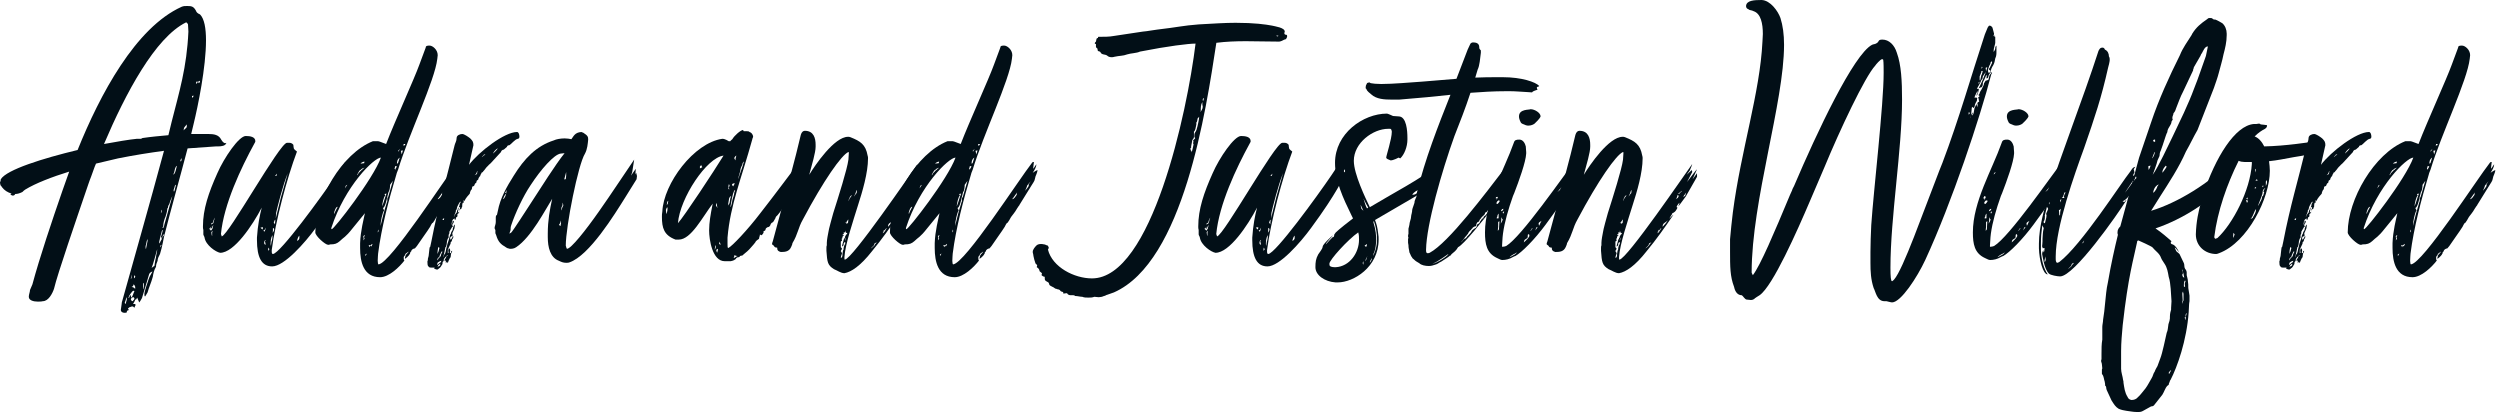 <svg width="250" height="42" viewBox="0 0 250 42" fill="none" xmlns="http://www.w3.org/2000/svg">
<path d="M21.8 14.64C22.12 14.64 22.56 14.6 22.64 14.28C22.64 14.28 22.6 14.32 22.52 14.32C22.44 14.32 22.28 14.24 22.12 13.96C21.88 13.48 21.4 13.4 20.84 13.4H19.12L19.36 12.4C19.8 10.6 20.6 6.72 20.6 4.04C20.6 2.84 20.44 1.88 20 1.44C19.8 1.36 19.64 1.24 19.6 1.08C19.36 0.64 19.16 0.6 18.72 0.6C18.48 0.6 18.36 0.6 18.16 0.68C13.56 2.76 10 9.44 7.76 15C4.28 15.84 0.68 16.96 0.08 17.92C0.08 18.04 0.04 18.16 0 18.24C0 18.4 0.04 18.36 0.04 18.52C0.12 18.56 0.16 18.68 0.2 18.72C0.44 19.04 0.76 19.24 1.16 19.36C1.16 19.36 1.08 19.4 1.04 19.4C1.04 19.44 1.16 19.56 1.28 19.56C1.36 19.56 1.48 19.52 1.52 19.4C1.76 19.4 2 19.32 2.24 19.2C2.32 19.12 2.44 19 2.52 18.96C3.56 18.32 5.24 17.68 6.92 17.16L6.24 19.08C5.24 21.96 3.96 25.76 3.24 28.44L3 29C3 29.2 2.88 29.44 2.88 29.68C2.88 30.04 3.36 30.16 3.76 30.16C3.92 30.16 4.16 30.16 4.28 30.12C4.84 30.12 5.24 29.36 5.4 28.88C5.76 27.36 7.6 22.04 8.84 18.4C8.92 18.12 9.04 17.88 9.12 17.64C9.28 17.24 9.4 16.8 9.6 16.36L11.8 15.84C13.4 15.52 14.92 15.28 16.4 15.08C15.08 20 12.96 27.44 12.24 30.04C12.2 30.16 12.16 30.28 12.16 30.44L12.08 31C12.08 31.16 12.24 31.28 12.44 31.28C12.68 31.28 12.68 31.24 12.68 31.2C12.68 31.08 12.72 31.12 12.76 31.04C12.8 31.04 12.88 31.04 12.88 30.96C12.8 30.92 12.8 30.88 12.8 30.84C12.84 30.84 12.92 30.72 12.96 30.72C13 30.72 13.08 30.68 13.2 30.64C13.28 30.64 13.4 30.68 13.4 30.76C13.48 30.76 13.48 30.68 13.48 30.68C13.48 30.64 13.52 30.56 13.56 30.52C13.56 30.44 13.52 30.4 13.48 30.4H13.32C13.28 30.4 13.52 30.08 13.52 29.96C13.52 29.96 13.6 29.96 13.64 29.92C13.64 29.88 13.68 29.84 13.72 29.76L13.92 30.24C13.92 30.28 14.2 29.84 14.2 29.8L14.92 27.4L15 27.28C15 27.28 15.24 27.12 15.24 27.16L15 27.6C15 27.6 14.96 27.6 14.68 28.48L14.64 28.6C14.6 28.8 14.48 29.04 14.44 29.36C14.44 29.56 14.44 29.64 14.52 29.64L14.76 29.24C14.88 28.76 15.12 28.28 15.28 27.68C15.32 27.4 15.4 27 15.6 26.68C15.6 26.44 15.68 26.28 15.76 26.08C15.76 25.84 15.88 25.64 16 25.4C16.12 25.04 16.2 24.64 16.28 24.28L16.4 23.68C17.04 21.12 18.04 17.6 18.76 14.84L21.6 14.64H21.8ZM14.28 13.8C14.2 13.8 14.16 13.88 14.08 13.88H13.68C12.88 13.96 11.72 14.16 10.4 14.4C12.56 9.32 15.52 3.76 18.6 2.24C18.64 2.2 18.8 2.4 18.8 2.44L18.84 3.16C18.68 6.76 17.92 9.2 17.16 12.2L16.84 13.52C15.96 13.6 15.08 13.68 14.28 13.8ZM16.56 21.64C16.6 21.48 16.72 21.16 16.72 20.96C16.72 20.88 16.72 20.84 16.8 20.76C16.8 20.64 16.84 20.52 16.92 20.44C16.92 20.4 17.08 19.92 17.24 19.6L16.44 22.44C16.44 22.48 16.4 22.64 16.36 22.72C16.36 22.8 16.28 22.8 16.24 22.8C16.28 22.72 16.32 22.6 16.32 22.64C16.32 22.28 16.44 21.92 16.56 21.64ZM15.44 26.6C15.4 26.6 15.24 26.72 15.16 26.8C15.32 26.44 15.64 25.2 15.72 24.92C15.72 25.28 15.6 25.48 15.6 25.72C15.52 26 15.44 26.6 15.44 26.6ZM13.12 29.76C13.08 29.6 13.08 29.52 13.08 29.48L12.96 29.64C12.96 29.72 12.88 29.84 12.84 29.8C12.84 29.8 12.88 29.72 12.88 29.68C12.88 29.6 13.24 29.08 13.32 29.08C13.36 29.08 13.44 29.08 13.44 29.12C13.32 29.36 13.24 29.72 13.12 29.76ZM16.16 23.96C16.08 24.04 15.96 24.32 15.96 24.36L15.92 24.24C15.92 24.08 16 23.92 16 23.8L16.16 23.2C16.16 23.12 16.24 22.96 16.28 23C16.24 23.28 16.12 23.56 16.08 23.72C16.12 23.76 16.16 23.76 16.2 23.76C16.16 23.8 16.16 23.92 16.16 23.96ZM13.36 29.72C13.4 29.76 13.44 29.8 13.44 29.84C13.44 29.92 13.4 30 13.32 30.04C13.32 30.08 13.28 30.12 13.24 30.12C13.16 30.12 13.08 29.96 13.08 29.92C13.16 29.76 13.24 29.72 13.36 29.72ZM17.48 16.96C17.48 16.88 17.64 16.52 17.68 16.6C17.64 16.76 17.52 17.48 17.32 17.44C17.4 17.32 17.44 17.2 17.48 16.96ZM18.64 12.76C18.64 12.8 18.44 12.92 18.36 13.04L18.4 12.8C18.4 12.76 18.64 12.48 18.68 12.44C18.68 12.64 18.68 12.72 18.64 12.76ZM13.36 28.76C13.36 28.72 13.2 28.72 13.16 28.68C13.16 28.68 13.28 28.64 13.32 28.6C13.32 28.52 13.32 28.48 13.36 28.44C13.44 28.48 13.52 28.64 13.52 28.68V28.88L13.36 28.76ZM14.68 24.08C14.72 24.04 14.72 24 14.72 23.88C14.76 24 14.76 24.04 14.76 24.08L14.6 24.88C14.56 24.88 14.56 24.84 14.56 24.76V24.6C14.56 24.56 14.6 24.52 14.6 24.48L14.68 24.08ZM17.6 18.48C17.48 18.96 17.44 19.16 17.4 19.16C17.4 19.16 17.36 19.12 17.36 19.04C17.36 18.92 17.44 18.84 17.48 18.6C17.52 18.56 17.52 18.48 17.6 18.48ZM12.64 29.72C12.68 29.8 12.68 29.84 12.68 29.96L12.56 30.4C12.52 30.36 12.48 30.36 12.48 30.24C12.52 30.2 12.64 29.8 12.64 29.72ZM14.32 28.36C14.36 28.36 14.4 28.24 14.4 28.28V28.64C14.4 28.72 14.36 28.8 14.36 28.92C14.32 28.88 14.32 28.8 14.32 28.68V28.36ZM19.84 8.16C19.84 8.12 19.92 8.08 19.96 8.08C19.96 8.08 20 8.12 20 8.2C20 8.2 20 8.24 19.84 8.32V8.16ZM13.52 27.68C13.52 27.72 13.48 27.76 13.4 27.84V27.68C13.4 27.64 13.4 27.6 13.48 27.52C13.52 27.6 13.52 27.64 13.52 27.68ZM19.6 8.28C19.6 8.24 19.68 8.12 19.72 8.12C19.72 8.12 19.76 8.2 19.76 8.24C19.76 8.28 19.64 8.36 19.64 8.4L19.6 8.28ZM16.44 23.44C16.4 23.52 16.2 23.8 16.2 23.8C16.2 23.8 16.24 23.64 16.28 23.6C16.28 23.52 16.32 23.44 16.44 23.44ZM18.16 15.84C18.16 15.92 18.16 16.08 18.08 16.16C18.08 16.12 18.04 16.12 18.04 16.04C18.08 16 18.08 15.84 18.16 15.84ZM19.36 9.56L19.32 9.68C19.32 9.72 19.24 9.76 19.2 9.76V9.6L19.36 9.56ZM13.16 27.44V27.72C13.16 27.8 13.12 27.88 13.08 27.88L13.16 27.44ZM16.16 20.96C16.16 21 16.2 21.04 16.2 21.08C16.2 21.16 16.16 21.24 16.08 21.32C16.12 21.2 16.16 21.04 16.16 20.96ZM16.04 24.56C16.04 24.56 16.12 24.48 16.16 24.48C16.16 24.48 16.08 24.64 16.08 24.72C16.04 24.72 16.04 24.68 16.04 24.56Z" fill="#020F17"/>
<path d="M27.295 25.4C27.215 25.4 27.175 25.32 27.175 25.16V25C27.535 22.16 28.695 17.8 29.695 15.16C29.695 15.12 29.375 14.96 29.375 14.8C29.375 14.72 29.335 14.68 29.335 14.48C29.215 14.32 29.055 14.28 28.935 14.28H28.695C27.975 14.28 22.855 23.52 22.175 23.64L22.095 23.4C22.375 20.44 24.095 16.8 25.455 14.32C25.455 14.32 25.535 14.2 25.535 14.12C25.535 13.68 25.015 13.6 24.575 13.6C23.895 13.6 22.415 15.76 21.735 17.32C20.855 19.28 20.295 20.92 20.295 22.64C20.295 22.76 20.295 22.88 20.335 23V23.44C20.335 23.52 20.455 23.68 20.455 23.76C20.575 24.52 21.575 25.2 22.015 25.28C23.415 25.28 25.255 22.52 26.175 20.76C25.975 21.52 25.775 22.52 25.695 23.76V24C25.695 25.76 26.175 26.64 27.215 26.64C28.415 26.64 30.495 24.28 31.575 22.8C34.175 19.28 34.855 17.64 34.895 17.6L34.855 17.32C34.855 17.12 34.535 16.24 34.495 16.24C34.495 16.24 34.175 16.72 34.015 16.92L33.615 17.52C32.175 19.64 28.015 25.36 27.295 25.4ZM28.095 19.72L27.575 21.84L27.615 21.28C27.695 20.88 28.295 18.48 28.775 17.32L28.095 19.72ZM27.135 24.28C27.135 24.32 27.095 24.48 27.095 24.6L27.055 24.4C27.055 23.8 27.215 23.56 27.255 23.52C27.255 24.04 27.135 24.12 27.135 24.28ZM21.055 22.88C21.055 22.92 21.135 22.84 21.175 22.8C21.215 22.72 21.255 22.56 21.335 22.52C21.295 22.68 21.255 22.76 21.255 22.84C21.215 22.96 21.095 23.04 21.095 23.08C21.055 22.96 20.895 22.88 20.895 22.88C21.015 22.88 21.055 22.72 21.135 22.64L21.055 22.88ZM29.695 24.08C29.775 23.88 29.775 23.72 29.935 23.56V23.84C29.895 23.96 29.855 24.04 29.695 24.08ZM21.335 22.32C21.255 22.36 21.175 22.4 21.135 22.48V22.32C21.175 22.32 21.295 22.28 21.295 22.24C21.295 22.2 21.375 21.92 21.495 21.76C21.455 21.88 21.375 22.08 21.375 22.2C21.335 22.24 21.335 22.28 21.335 22.32ZM26.575 24.48C26.535 24.44 26.455 24.48 26.415 24.32C26.415 24.2 26.455 24 26.575 24C26.575 24 26.535 24.08 26.495 24.12L26.575 24.48ZM27.255 23.28C27.295 23.2 27.295 22.92 27.295 22.8C27.375 22.8 27.415 22.88 27.415 22.96C27.415 23.08 27.295 23.24 27.255 23.28ZM27.535 21.96C27.535 22 27.495 22.36 27.495 22.44L27.375 22.24C27.455 22.12 27.415 22.04 27.535 21.96ZM26.295 22.72C26.295 22.84 26.295 22.88 26.215 22.96C26.215 22.84 26.095 22.88 26.055 22.76L26.295 22.72ZM21.215 23.28V23.6C21.175 23.6 21.135 23.28 21.135 23.2C21.215 23.2 21.175 23.08 21.255 23.08L21.215 23.28ZM26.455 23.16C26.415 23.16 26.375 23.12 26.335 23.04C26.495 23.04 26.535 22.84 26.575 22.76C26.575 22.92 26.495 23.04 26.455 23.16ZM26.855 24.76C26.855 24.8 26.935 24.88 26.935 24.92C26.935 24.96 26.895 25 26.815 25.08C26.815 25.08 26.815 24.8 26.855 24.76ZM27.695 17.36C27.695 17.56 27.655 17.6 27.535 17.6C27.535 17.52 27.575 17.48 27.615 17.48L27.695 17.36Z" fill="#020F17"/>
<path d="M37.771 26.08C37.771 25.8 37.811 25.44 37.811 25.36C38.131 22.8 38.891 19.92 39.651 17.4C39.651 17.32 39.811 17 39.811 16.96C40.891 13.4 43.491 8.04 43.731 5.88L43.771 5.52C43.771 4.96 43.251 4.56 42.971 4.56C42.771 4.56 42.571 4.56 42.571 4.76L41.931 6.48C41.411 7.92 39.491 12.12 38.611 14.4C38.451 14.36 37.931 14.12 37.811 14.12H37.291C34.171 15.36 31.531 19.96 31.531 23.24C31.531 23.6 32.531 24.48 32.811 24.48C32.891 24.48 32.931 24.48 33.011 24.44C33.491 24.44 33.691 24.36 33.971 24.12C34.371 23.72 34.531 23.76 35.251 22.84L36.491 21.32C36.371 21.92 36.051 23.08 36.011 24.32V24.8C36.011 26.16 36.331 27.72 38.011 27.72C38.891 27.72 39.931 26.72 40.451 26.04C40.371 26.04 40.371 25.88 40.371 25.72C40.371 25.68 40.411 25.64 40.451 25.56C40.491 25.56 40.531 25.56 40.531 25.4L40.851 25.16C40.891 25.2 40.571 25.48 40.571 25.52C40.571 25.6 40.491 25.68 40.491 25.88C40.531 25.88 40.891 25.6 40.971 25.4C41.011 25.4 41.011 25.32 41.011 25.28C41.011 25.24 41.091 25.16 41.131 25.12C41.131 24.96 41.371 24.84 41.491 24.84L41.691 24.6C41.891 24.28 42.771 23.08 43.011 22.68C43.051 22.64 43.171 22.28 43.291 22.28C43.331 22.24 43.611 21.8 43.611 21.76L43.691 21.64C43.731 21.56 44.011 21.28 44.251 20.84L44.411 20.6C44.451 20.56 44.491 20.52 44.491 20.48L45.731 18.48C45.771 18.4 46.011 18.08 46.011 17.96L46.091 17.64C46.091 17.6 46.291 17.24 46.291 17C46.291 17 46.091 17.08 45.811 17.28C45.971 17.04 46.171 16.72 46.171 16.44C46.171 16.4 45.971 16.76 45.851 16.88C45.851 16.8 45.891 16.56 45.891 16.52L45.931 16.2C45.851 16.2 45.811 16.2 45.771 16.24C44.451 17.92 39.051 26.32 37.851 26.44C37.811 26.44 37.771 26.28 37.771 26.08ZM33.171 22.92C33.131 22.92 33.131 22.84 33.131 22.8C34.491 18.6 37.411 15.76 38.091 15.76C37.331 17.88 33.371 22.96 33.171 22.92ZM38.731 19.96V20.12C38.731 20.16 38.651 20.28 38.651 20.36C38.411 21.12 38.251 21.76 38.051 22.6C38.051 22.16 38.251 21.24 38.411 21.04L38.291 20.8C38.491 20.76 38.651 20.04 38.691 19.84L38.851 19.2C38.971 19.08 39.011 18.68 39.011 18.48L39.291 18.08L38.811 19.72C38.731 19.76 38.731 19.88 38.731 19.96ZM38.211 20.64C38.211 20.44 38.371 19.64 38.531 19.56L38.451 19.4L38.651 19.36C38.491 19.76 38.411 20.16 38.211 20.64ZM33.451 21.36C33.411 21.4 33.411 21.32 33.411 21.28C33.411 21.24 33.571 20.64 33.771 20.68C33.611 20.96 33.451 21.28 33.451 21.36ZM35.731 17.52C35.651 17.56 35.891 17.12 36.011 17C36.091 17 36.131 16.92 36.131 16.92C36.211 16.84 36.371 16.8 36.451 16.76C36.451 16.76 36.211 16.96 36.131 17.04C36.091 17.04 36.051 17.12 36.011 17.16L35.851 17.32C35.851 17.36 35.771 17.48 35.731 17.52ZM45.251 18.56L45.611 18.12L45.411 18.44V18.6L45.331 18.72C45.331 18.72 45.331 18.76 45.051 19.08L45.171 18.8C45.211 18.68 45.251 18.64 45.251 18.56ZM39.691 16.36C39.691 16.24 39.731 16.16 39.731 16.08C39.771 15.96 39.851 15.84 39.971 15.76L39.811 16.28C39.811 16.32 39.731 16.36 39.691 16.36ZM44.211 19.48L44.011 19.76C43.931 19.84 43.851 19.92 43.771 19.92C43.771 19.88 43.811 19.84 43.851 19.8L44.251 19.24C44.211 19.32 44.211 19.4 44.211 19.48ZM36.451 16.16L36.411 16.32L36.051 16.36C36.091 16.28 36.331 16.16 36.451 16.16ZM37.251 24.4C37.251 24.4 37.131 24.68 37.131 24.64C37.131 24.64 37.091 24.64 37.051 24.52L36.971 24.72C36.931 24.68 36.931 24.6 36.851 24.52H37.051C37.091 24.52 37.211 24.36 37.251 24.4ZM36.331 23.64C36.371 23.56 36.411 23.52 36.491 23.52C36.411 23.68 36.411 23.72 36.371 23.72C36.451 23.76 36.451 23.84 36.451 23.84C36.451 23.92 36.331 24.04 36.331 24.04C36.331 24.04 36.371 23.92 36.371 23.84C36.371 23.8 36.331 23.72 36.331 23.64ZM39.531 17C39.531 16.92 39.451 16.88 39.451 16.88L39.531 16.6L39.691 16.64C39.651 16.76 39.531 16.84 39.531 17ZM40.171 15.44L40.091 15.08L40.291 15.04L40.171 15.44ZM40.531 14.4L40.491 14.52L40.331 14.56L40.371 14.4H40.531ZM34.731 18.48L34.491 18.84L34.571 18.6C34.571 18.56 34.651 18.52 34.731 18.48ZM36.571 25.6C36.531 25.56 36.531 25.52 36.531 25.48C36.531 25.44 36.651 25.36 36.691 25.36C36.651 25.44 36.571 25.52 36.571 25.6ZM37.851 23.12C37.851 23.16 37.811 23.2 37.771 23.24L37.811 22.96C37.851 23 37.851 23.08 37.851 23.12ZM39.851 15.2C39.851 15.16 39.811 15.12 39.811 15.08L40.011 14.88L39.891 15.08C39.851 15.08 39.851 15.12 39.851 15.2Z" fill="#020F17"/>
<path d="M43.822 25.88C43.822 25.88 43.822 25.96 43.742 26.04V25.88C43.862 25.68 43.982 25.72 43.982 25.52C44.062 25.4 44.102 25.16 44.222 25.12C44.222 25.24 44.222 25.28 44.182 25.28L44.102 25.48C44.102 25.68 43.982 25.68 43.822 25.88ZM49.302 15.36C49.342 15.2 49.622 14.88 49.782 14.84C49.622 15.08 49.462 15.2 49.302 15.36ZM43.702 26.48C43.702 26.44 43.742 26.32 43.782 26.24C43.862 26.2 44.022 26.08 44.142 26.08L44.062 26.24C43.942 26.28 43.742 26.52 43.702 26.48ZM44.022 26.36C44.022 26.44 44.022 26.52 44.022 26.52C43.982 26.6 43.742 26.68 43.742 26.68C43.782 26.64 43.822 26.56 43.822 26.52L44.022 26.36ZM48.542 15.44C48.462 15.48 48.182 15.72 48.182 15.72C48.182 15.72 48.262 15.56 48.342 15.56C48.342 15.48 48.382 15.44 48.542 15.44ZM47.462 17.52L47.622 17.36C47.662 17.32 47.702 17.08 47.742 17.08C47.742 17.16 47.702 17.32 47.702 17.4L47.462 17.52ZM43.822 24.72C43.862 24.72 43.942 24.76 43.942 24.8L43.862 25.12L43.742 25.4C43.742 25.16 43.782 24.96 43.822 24.72ZM44.382 22C44.382 22 44.222 22 44.262 21.96C44.262 21.88 44.342 21.84 44.422 21.84L44.382 22ZM43.702 26.96C43.782 26.96 43.862 26.88 43.902 26.84C44.022 26.8 44.182 26.52 44.142 26.56C44.262 26.44 44.262 26.32 44.262 26.2C44.382 26.12 44.382 26.04 44.382 25.92C44.382 25.88 44.782 25.4 44.782 25.52C44.782 25.56 44.742 25.56 44.662 25.6C44.622 25.68 44.582 25.84 44.582 25.84C44.502 25.84 44.502 25.92 44.502 25.92C44.462 25.96 44.462 26.12 44.462 26.12C44.502 26.12 44.542 26.04 44.582 26.04V26.32L44.702 26.16C44.702 26.2 44.742 26.24 44.782 26.32C44.782 26.24 44.982 25.76 45.062 25.72L45.102 25.4C45.102 25.32 45.222 25.2 45.222 25.08C45.102 25.08 45.102 25.2 45.102 25.32C44.982 25.32 44.982 25.2 44.982 25.2C44.982 25.2 45.022 25.16 45.022 25.08C45.022 25 44.982 24.88 44.982 24.84C44.942 24.88 44.902 24.88 44.862 24.88C44.862 24.92 44.822 25 44.822 25.08C44.822 25.12 44.822 25.16 44.862 25.2C44.862 25.24 44.862 25.28 44.782 25.32V24.96L45.022 24.44C45.062 24.4 45.062 24.32 45.062 24.28C45.062 24.24 45.062 24.2 45.182 24.12C45.182 24.12 45.182 24.04 45.222 23.92C45.342 23.8 45.342 23.68 45.342 23.6C45.222 23.72 45.062 24.04 45.062 24C45.062 23.92 45.062 23.88 44.982 23.8C45.022 23.76 45.102 23.72 45.102 23.6L45.222 23.68C45.222 23.64 45.262 23.6 45.262 23.52C45.262 23.48 45.262 23.44 45.222 23.4C45.222 23.36 45.302 23.12 45.342 23.08C45.342 23.04 45.462 22.88 45.462 22.72L45.502 22.44C45.462 22.48 45.342 22.6 45.342 22.68C45.302 22.8 45.262 22.88 45.262 23C45.222 23.08 45.102 23.2 45.102 23.32C45.102 23.4 44.982 23.48 44.982 23.6C44.982 23.68 44.902 23.8 44.902 23.92L44.742 24.4C44.742 24.48 44.622 24.88 44.622 24.88C44.622 24.92 44.542 25.4 44.462 25.4C44.422 25.44 44.342 25.72 44.342 25.72C44.302 25.72 44.462 25.2 44.462 25.12L44.542 24.72C44.662 24.72 44.702 24.12 44.702 24.12C44.742 24 44.742 23.88 44.862 23.76V23.48C44.942 23.4 44.942 23.28 44.942 23.16L45.222 22.68C45.262 22.72 45.302 22.6 45.302 22.6C45.262 22.6 45.222 22.56 45.222 22.52C45.222 22.48 45.262 22.44 45.262 22.4C45.382 22.28 45.382 22.16 45.382 22.16C45.382 22.12 45.382 22.08 45.262 22.08C45.262 22.16 45.262 22.28 45.142 22.52L45.182 22.28C45.182 22.08 45.262 21.92 45.462 21.84C45.462 21.84 45.462 22 45.502 22C45.542 22 45.582 21.92 45.622 21.72C45.742 21.72 45.742 21.6 45.742 21.6V21.4C45.822 21.36 45.902 21.32 45.942 21.16L45.782 21.28C45.822 21.12 45.862 20.76 45.862 20.76C45.782 20.76 45.782 20.88 45.782 20.96C45.742 20.96 45.702 21.08 45.662 21.28C45.502 21.36 45.382 21.76 45.382 21.72C45.382 21.64 45.542 21.28 45.582 21.16C45.582 21.08 45.582 20.96 45.662 20.96C45.662 20.88 45.742 20.64 45.742 20.64C45.782 20.6 45.942 20.16 46.062 20.16C46.062 20.24 46.062 20.28 45.982 20.36C45.982 20.4 45.942 20.48 45.942 20.56C45.862 20.72 45.902 20.68 45.902 20.68C45.942 20.68 46.022 20.8 46.022 20.76C46.022 20.76 45.982 20.84 45.982 20.92C45.942 20.92 45.942 20.96 45.942 21.08C46.022 20.96 46.022 20.88 46.142 20.88C46.142 20.68 46.182 20.84 46.222 20.64V20.48C46.222 20.44 46.262 20.36 46.262 20.28C46.342 20.28 46.382 20.28 46.382 20.16C46.342 20.16 46.342 20.12 46.342 20.04C46.342 20 46.422 20.08 46.422 20.12C46.662 19.68 46.822 19.56 46.982 19.36C46.982 19.28 47.062 19 47.182 18.92C47.182 18.84 47.222 18.76 47.222 18.68C47.222 18.64 47.462 18.6 47.422 18.56C47.422 18.48 47.502 18.44 47.502 18.36L47.622 18.28C47.662 18.16 47.662 18.12 47.662 18.12C47.662 18.04 47.742 18.04 47.822 17.96C47.822 17.88 47.902 17.68 48.022 17.6C48.022 17.48 48.142 17.36 48.182 17.24C48.302 17.24 48.302 17.16 48.302 17.16C48.502 16.96 48.582 16.76 48.822 16.56C48.862 16.48 49.062 16.36 49.182 16.2L50.102 15.2C50.102 15.08 50.262 14.96 50.382 14.96L50.702 14.68C50.702 14.6 50.782 14.52 50.942 14.52C51.102 14.44 51.502 13.92 51.782 13.88C51.862 13.88 51.942 13.8 51.942 13.68C51.942 13.44 51.862 13.2 51.702 13.2C50.462 13.2 47.902 15.16 46.902 16.48L47.342 14.52C47.342 14.2 47.262 14.08 47.022 13.84C46.822 13.68 46.422 13.4 46.222 13.4C46.022 13.4 45.662 13.52 45.662 13.8C45.662 14.12 45.502 14.32 45.462 14.52C44.582 18.16 43.822 20.6 43.142 24.12L43.022 24.68C42.942 24.72 42.982 24.76 42.942 24.88L42.862 25.6C42.782 25.84 42.782 25.92 42.782 26.04C42.742 26.08 42.742 26.12 42.742 26.2C42.742 26.28 42.742 26.64 42.862 26.64C42.862 26.76 43.062 26.76 43.182 26.76C43.302 26.76 43.462 26.76 43.462 26.76C43.462 26.8 43.422 26.84 43.422 26.88C43.422 26.88 43.422 26.88 43.702 26.96Z" fill="#020F17"/>
<path d="M63.218 17.24L63.418 15.96C62.778 16.88 61.018 19.56 59.938 21.08C58.538 23.08 57.098 24.88 56.698 24.88C56.698 24.88 56.658 24.88 56.578 24.56C56.578 22.64 57.818 16.44 58.498 15.36C58.738 14.92 58.778 14.36 58.818 13.96C58.818 13.68 58.778 13.56 58.338 13.28L58.138 13.2C57.458 13.24 57.338 13.68 57.138 13.92C56.978 13.88 56.698 13.84 56.458 13.84C56.058 13.84 55.618 13.92 55.378 14.04C53.618 14.6 52.418 15.88 51.378 17.56C50.698 18.64 50.018 19.8 49.778 21.12L49.698 21.48C49.578 21.56 49.578 21.64 49.578 21.84V22.2C49.578 22.44 49.458 22.64 49.458 22.8C49.458 22.88 49.498 22.92 49.538 23V23.32C49.578 23.4 49.618 23.52 49.618 23.52C49.818 24.2 50.098 24.44 50.578 24.72C50.658 24.76 50.698 24.8 50.698 24.8L50.978 24.88C51.178 24.88 51.378 24.88 51.618 24.72C53.138 23.72 54.578 20.88 55.218 19.88C54.978 20.96 54.778 22.04 54.778 23.36V23.72C54.778 24.72 55.018 25.76 55.898 26.08C56.138 26.2 56.338 26.28 56.618 26.28C56.658 26.28 56.858 26.28 56.938 26.24C58.938 25.56 61.458 21.44 62.538 19.72L63.658 17.92L63.698 17.6L63.618 17.28L63.538 17.44L63.578 16.88L63.098 17.56L63.218 17.24ZM56.458 15.32C55.578 16.4 54.098 18.76 52.978 20.48C51.218 23.2 51.258 23.08 51.138 23.24C51.058 23.32 50.938 23.36 50.938 23.36L51.058 23C51.058 22.84 51.058 22.68 51.138 22.48C51.498 21.4 52.298 19.64 53.058 18.52C54.098 16.92 55.418 15.44 56.058 15.36C56.138 15.36 56.338 15.32 56.458 15.32ZM56.578 17.92C56.378 17.92 56.458 17.96 56.418 17.96L56.618 17.2V17.56C56.618 17.64 56.578 17.84 56.578 17.92ZM50.618 19.36C50.578 19.52 50.458 19.88 50.298 19.92C50.378 19.72 50.458 19.48 50.618 19.36ZM56.178 21.04C56.138 21 56.138 20.92 56.138 20.88C56.138 20.84 56.138 20.72 56.178 20.68C56.218 20.64 56.258 20.52 56.258 20.44C56.258 20.32 56.218 20.28 56.258 20.28L56.338 20.52C56.258 20.72 56.178 20.8 56.178 21.04ZM55.898 22.48C56.018 22.36 56.018 22.24 56.058 22.04L56.098 22.4C56.058 22.44 56.058 22.56 56.058 22.6C56.018 22.6 55.978 22.56 55.898 22.48ZM50.618 19.36C50.618 19.32 50.578 19.28 50.498 19.28C50.618 19.2 50.578 19.04 50.658 19.04L50.618 19.36Z" fill="#020F17"/>
<path d="M79.793 17.92L80.112 17.32L79.793 17.24L80.032 16.8L79.593 16.96L79.832 16.64L79.953 16.16C78.953 17.48 77.472 19.48 76.032 21.32C74.752 23 73.192 24.64 72.832 24.8C72.752 24.8 72.752 24.64 72.752 24.4V23.76C73.032 20.44 74.153 17.84 75.233 13.92C75.233 13.84 75.312 13.76 75.312 13.64C75.312 13.6 75.233 13.28 74.953 13.2C74.873 13.12 74.793 13.12 74.632 13.12H74.392C74.312 13.12 74.353 13.04 74.312 13C74.073 13 73.433 13.56 73.233 13.92C73.192 13.96 73.032 14.08 73.032 14.12H72.873C72.793 14.08 72.513 13.88 72.233 13.88C69.392 14.28 66.353 18.36 66.233 21.16C66.192 21.36 66.192 21.52 66.192 21.68C66.192 22.8 66.392 23.52 67.552 23.96H67.873C69.112 23.96 70.233 21.72 71.272 20.36C71.272 20.44 71.233 20.48 71.233 20.56C71.073 21.36 70.912 22.24 70.912 23.04C70.912 23.96 71.233 26.12 72.472 26.12H73.073C73.192 26.08 73.353 26.08 73.552 25.92C73.593 25.88 73.632 25.72 73.873 25.72C73.912 25.72 73.993 25.68 73.993 25.6C74.112 25.56 74.312 25.56 74.312 25.48C74.632 25.2 74.793 25.12 75.192 24.64C75.192 24.64 75.593 24.2 75.593 24.12C75.793 23.92 75.912 23.92 75.912 23.84C75.912 23.72 75.993 23.6 75.993 23.44C76.073 23.52 76.112 23.52 76.153 23.52C76.192 23.52 76.312 23.36 76.353 23.28V23.12C76.353 23.12 76.552 23.08 76.552 22.96C76.552 22.84 76.672 22.76 76.752 22.72C76.912 22.72 77.032 22.6 77.073 22.4C77.312 22.08 77.192 22.48 77.552 21.8C77.552 21.68 77.672 21.6 77.752 21.52C78.112 21.12 79.993 18.4 80.112 18.12C80.153 18.04 80.153 18 80.153 17.96C80.112 17.96 79.953 18 79.873 18.04C79.912 17.96 79.993 17.84 79.993 17.84L80.112 17.52L79.793 17.92ZM67.793 22.32C67.993 19.8 70.672 15.76 72.353 15.56C71.472 17 68.392 21.68 67.793 22.32ZM73.513 19C73.513 19.08 73.433 19.24 73.433 19.24C73.433 19.48 73.272 19.88 73.272 19.88C73.233 19.92 73.192 20.56 73.032 20.72L73.192 19.84C73.233 19.68 73.353 19 73.513 19ZM74.032 17.08C74.032 16.8 74.233 16.48 74.233 16.48C74.233 16.32 74.353 16.16 74.392 16.16C74.233 16.8 73.912 17.52 73.832 17.92C73.832 17.68 73.953 17.4 74.032 17.08ZM73.032 19.84L72.953 20.32L72.793 20.56L72.912 19.84C72.953 19.72 73.032 19.64 73.112 19.6L73.032 19.84ZM66.632 21.4C66.632 21.36 66.593 21.08 66.593 21C66.593 20.96 66.672 20.76 66.713 20.72C66.752 20.76 66.752 20.8 66.752 20.88C66.752 21.08 66.672 21.36 66.632 21.4ZM73.472 18.32C73.472 18.36 73.433 18.44 73.312 18.64L73.192 18.48C73.272 18.32 73.312 18.36 73.472 18.32ZM69.993 16.64C70.112 16.56 70.073 16.52 70.112 16.48C70.153 16.56 70.112 16.56 70.233 16.72L69.993 16.84V16.64ZM73.552 15.88V16.04C73.472 15.92 73.433 15.88 73.433 15.8C73.433 15.72 73.593 15.56 73.632 15.56L73.552 15.88ZM73.353 25.8C73.433 25.72 73.433 25.52 73.433 25.52C73.433 25.52 73.632 25.6 73.752 25.6C73.593 25.64 73.472 25.8 73.353 25.8ZM71.793 24.88C71.793 25.12 71.713 25.2 71.713 25.28C71.672 25.16 71.632 25.12 71.632 25.04C71.632 24.96 71.672 24.92 71.793 24.88ZM72.873 18.44C72.912 18.44 72.953 18.48 72.953 18.56C72.953 18.64 72.912 18.68 72.912 18.68C72.873 18.72 72.873 18.76 72.873 18.8C72.873 18.8 72.873 18.84 72.953 18.92C72.873 18.92 72.832 18.92 72.832 18.88C72.832 18.64 72.873 18.44 72.873 18.44ZM71.752 20.8C71.672 20.68 71.593 20.56 71.593 20.52L71.632 20.28C71.672 20.36 71.713 20.56 71.713 20.64L71.752 20.8ZM66.672 20.48C66.752 20.28 66.632 20.2 66.832 20.08L66.793 20.24C66.793 20.4 66.752 20.44 66.672 20.48ZM71.552 24.52C71.593 24.56 71.593 24.6 71.593 24.64C71.593 24.68 71.552 24.88 71.472 24.96C71.472 24.84 71.513 24.68 71.552 24.52ZM71.953 24.16L72.073 24.48L71.912 24.4L71.953 24.16Z" fill="#020F17"/>
<path d="M87.202 25.12C88.162 23.96 89.042 22.72 89.882 21.48C89.842 21.48 89.482 21.84 89.522 21.84C89.442 21.84 89.722 21.48 89.722 21.44C89.762 21.44 89.762 21.4 89.762 21.32C89.762 21.32 90.002 21.28 90.162 21C90.242 20.88 90.282 20.8 90.282 20.76C90.282 20.72 90.202 20.76 90.202 20.68C90.202 20.6 90.482 20.24 90.482 20.28C90.482 20.44 90.362 20.6 90.362 20.64C90.362 20.64 90.522 20.48 90.562 20.4L91.122 19.64L92.242 17.68V17.32L91.802 17.92L92.242 16.92C92.082 17.08 91.642 17.68 91.242 18.2L91.762 17.2L91.722 17L91.202 17.48L91.522 17.04C91.682 16.68 91.762 16.44 91.762 16.4C91.122 17.28 85.202 25.96 84.482 25.96C84.442 25.96 84.442 25.92 84.442 25.72C84.522 24.4 85.322 22.08 85.802 20.52C86.242 19.16 86.802 17.28 86.802 15.84C86.802 15.76 86.802 15.64 86.762 15.56C86.562 14.44 86.042 14.12 85.042 13.72C84.962 13.68 84.882 13.68 84.802 13.68C83.442 13.68 81.522 16.48 80.922 17.48C81.202 16.44 81.562 15.24 81.562 14.68V14.48C81.562 13.8 81.362 13.08 80.482 13.08C80.322 13.08 80.162 13.2 80.082 13.48C79.642 15.44 78.362 20.16 77.282 24.12C77.242 24.24 77.202 24.32 77.202 24.4C77.202 24.48 77.362 24.52 77.402 24.6C77.442 24.72 77.562 24.76 77.682 24.76C77.802 24.72 77.562 25.08 78.082 25.2C78.522 25.2 78.922 25.16 79.122 24.68C79.162 24.56 79.242 24.44 79.242 24.32C79.802 23.4 79.802 22.8 80.282 21.96C82.362 18.04 84.162 15.48 84.842 15.2C84.882 15.2 84.882 15.24 84.882 15.32L84.842 15.96C84.722 16.92 83.842 19.68 83.322 21.32C83.242 21.6 82.842 23.04 82.842 23.2C82.802 23.4 82.682 24 82.682 24.28V24.52C82.642 24.6 82.642 24.72 82.642 24.8V25.08C82.722 26.24 82.762 26.52 83.402 26.92C83.722 27.04 84.082 27.32 84.442 27.32C85.122 27.2 86.042 26.6 87.202 25.12ZM84.202 24.88C84.202 24.84 84.122 24.76 84.082 24.72C84.082 24.52 84.082 24.32 84.082 24.16C84.082 24.12 84.202 24.12 84.202 24.04C84.202 24.04 84.162 23.92 84.162 23.88C84.242 23.84 84.242 23.8 84.242 23.72C84.242 23.6 84.402 23.56 84.402 23.48L84.242 23.52C84.242 23.48 84.362 23.36 84.402 23.36C84.362 23.32 84.362 23.24 84.362 23.24H84.522V23.04L84.602 23.28C84.642 23.28 84.722 23.28 84.722 23.36C84.762 23.36 84.602 23.48 84.602 23.48C84.602 23.52 84.522 23.64 84.522 23.6C84.522 23.64 84.522 23.8 84.442 23.8C84.442 23.96 84.362 23.96 84.362 23.96C84.362 24.08 84.322 24.12 84.322 24.16C84.322 24.2 84.202 24.52 84.202 24.64C84.202 24.68 84.322 24.56 84.322 24.56C84.362 24.56 84.362 24.44 84.362 24.36C84.402 24.24 84.482 24.2 84.522 24.2V24.4C84.402 24.52 84.402 24.68 84.362 24.8C84.362 24.88 84.362 25 84.322 25C84.322 25.04 84.282 25.08 84.282 25.16C84.242 25.32 84.242 25.48 84.242 25.6C84.242 25.6 84.202 25.68 84.202 25.72L84.082 25.8C84.082 25.6 84.202 25.4 84.202 25.32C84.202 25.32 84.122 25.16 84.082 25.12C84.082 25.04 84.202 24.92 84.202 24.88ZM88.802 22.68C88.802 22.28 89.042 22.32 89.362 22C89.242 22.12 89.162 22.28 89.122 22.32C88.842 22.64 88.802 22.68 88.802 22.68ZM88.682 22.8C88.642 22.88 88.402 23.32 88.282 23.32C88.282 23.32 88.242 23.32 88.402 23.12L88.282 23.16C88.362 23.12 88.442 22.92 88.442 23C88.442 23.08 88.402 23.08 88.402 23.12C88.482 23.04 88.562 22.84 88.682 22.8ZM84.762 22.04C84.762 22 84.802 21.96 84.842 21.96C84.842 21.96 84.802 22.16 84.802 22.28C84.762 22.32 84.722 22.36 84.682 22.36C84.602 22.36 84.562 22.24 84.522 22.2L84.642 22.28C84.642 22.16 84.722 22.08 84.762 22.04ZM90.322 19.48C90.322 19.48 90.402 19.56 90.402 19.6C90.402 19.72 90.282 19.84 90.122 19.92C90.242 19.84 90.282 19.48 90.322 19.48ZM87.682 24.24C87.602 24.32 87.442 24.48 87.442 24.56C87.362 24.6 87.162 24.84 87.082 24.84L87.402 24.52C87.402 24.44 87.442 24.36 87.482 24.32C87.602 24.28 87.642 24.24 87.682 24.24ZM85.682 19V19.16C85.682 19.32 85.642 19.36 85.602 19.36C85.602 19.36 85.402 19.68 85.402 19.64C85.442 19.56 85.602 19.24 85.602 19.16C85.602 19.12 85.682 18.96 85.682 19ZM91.162 19.24L91.042 19.6L90.842 19.68L91.002 19.48C91.002 19.44 91.122 19.32 91.162 19.24ZM85.202 19.52C85.122 19.6 84.882 19.96 84.842 20.12C84.842 20 84.922 19.88 84.962 19.76C85.002 19.68 85.042 19.56 85.202 19.52ZM90.562 19.28C90.522 19.36 90.402 19.4 90.322 19.4C90.282 19.4 90.402 19.36 90.722 19.08C90.722 19.2 90.562 19.2 90.562 19.28ZM84.602 23.76L84.562 23.96C84.562 24.04 84.522 24.08 84.522 24.04C84.522 23.96 84.522 23.88 84.602 23.76Z" fill="#020F17"/>
<path d="M95.232 26.08C95.232 25.8 95.272 25.44 95.272 25.36C95.592 22.8 96.352 19.92 97.112 17.4C97.112 17.32 97.272 17 97.272 16.96C98.352 13.4 100.952 8.04 101.192 5.88L101.232 5.52C101.232 4.96 100.712 4.56 100.432 4.56C100.232 4.56 100.032 4.56 100.032 4.76L99.392 6.48C98.872 7.92 96.952 12.12 96.072 14.4C95.912 14.36 95.392 14.12 95.272 14.12H94.752C91.632 15.36 88.992 19.96 88.992 23.24C88.992 23.6 89.992 24.48 90.272 24.48C90.352 24.48 90.392 24.48 90.472 24.44C90.952 24.44 91.152 24.36 91.432 24.12C91.832 23.72 91.992 23.76 92.712 22.84L93.952 21.32C93.832 21.92 93.512 23.08 93.472 24.32V24.8C93.472 26.16 93.792 27.72 95.472 27.72C96.352 27.72 97.392 26.72 97.912 26.04C97.832 26.04 97.832 25.88 97.832 25.72C97.832 25.68 97.872 25.64 97.912 25.56C97.952 25.56 97.992 25.56 97.992 25.4L98.312 25.16C98.352 25.2 98.032 25.48 98.032 25.52C98.032 25.6 97.952 25.68 97.952 25.88C97.992 25.88 98.352 25.6 98.432 25.4C98.472 25.4 98.472 25.32 98.472 25.28C98.472 25.24 98.552 25.16 98.592 25.12C98.592 24.96 98.832 24.84 98.952 24.84L99.152 24.6C99.352 24.28 100.232 23.08 100.472 22.68C100.512 22.64 100.632 22.28 100.752 22.28C100.792 22.24 101.072 21.8 101.072 21.76L101.152 21.64C101.192 21.56 101.472 21.28 101.712 20.84L101.872 20.6C101.912 20.56 101.952 20.52 101.952 20.48L103.192 18.48C103.232 18.4 103.472 18.08 103.472 17.96L103.552 17.64C103.552 17.6 103.752 17.24 103.752 17C103.752 17 103.552 17.08 103.272 17.28C103.432 17.04 103.632 16.72 103.632 16.44C103.632 16.4 103.432 16.76 103.312 16.88C103.312 16.8 103.352 16.56 103.352 16.52L103.392 16.2C103.312 16.2 103.272 16.2 103.232 16.24C101.912 17.92 96.512 26.32 95.312 26.44C95.272 26.44 95.232 26.28 95.232 26.08ZM90.632 22.92C90.592 22.92 90.592 22.84 90.592 22.8C91.952 18.6 94.872 15.76 95.552 15.76C94.792 17.88 90.832 22.96 90.632 22.92ZM96.192 19.96V20.12C96.192 20.16 96.112 20.28 96.112 20.36C95.872 21.12 95.712 21.76 95.512 22.6C95.512 22.16 95.712 21.24 95.872 21.04L95.752 20.8C95.952 20.76 96.112 20.04 96.152 19.84L96.312 19.2C96.432 19.08 96.472 18.68 96.472 18.48L96.752 18.08L96.272 19.72C96.192 19.76 96.192 19.88 96.192 19.96ZM95.672 20.64C95.672 20.44 95.832 19.64 95.992 19.56L95.912 19.4L96.112 19.36C95.952 19.76 95.872 20.16 95.672 20.64ZM90.912 21.36C90.872 21.4 90.872 21.32 90.872 21.28C90.872 21.24 91.032 20.64 91.232 20.68C91.072 20.96 90.912 21.28 90.912 21.36ZM93.192 17.52C93.112 17.56 93.352 17.12 93.472 17C93.552 17 93.592 16.92 93.592 16.92C93.672 16.84 93.832 16.8 93.912 16.76C93.912 16.76 93.672 16.96 93.592 17.04C93.552 17.04 93.512 17.12 93.472 17.16L93.312 17.32C93.312 17.36 93.232 17.48 93.192 17.52ZM102.712 18.56L103.072 18.12L102.872 18.44V18.6L102.792 18.72C102.792 18.72 102.792 18.76 102.512 19.08L102.632 18.8C102.672 18.68 102.712 18.64 102.712 18.56ZM97.152 16.36C97.152 16.24 97.192 16.16 97.192 16.08C97.232 15.96 97.312 15.84 97.432 15.76L97.272 16.28C97.272 16.32 97.192 16.36 97.152 16.36ZM101.672 19.48L101.472 19.76C101.392 19.84 101.312 19.92 101.232 19.92C101.232 19.88 101.272 19.84 101.312 19.8L101.712 19.24C101.672 19.32 101.672 19.4 101.672 19.48ZM93.912 16.16L93.872 16.32L93.512 16.36C93.552 16.28 93.792 16.16 93.912 16.16ZM94.712 24.4C94.712 24.4 94.592 24.68 94.592 24.64C94.592 24.64 94.552 24.64 94.512 24.52L94.432 24.72C94.392 24.68 94.392 24.6 94.312 24.52H94.512C94.552 24.52 94.672 24.36 94.712 24.4ZM93.792 23.64C93.832 23.56 93.872 23.52 93.952 23.52C93.872 23.68 93.872 23.72 93.832 23.72C93.912 23.76 93.912 23.84 93.912 23.84C93.912 23.92 93.792 24.04 93.792 24.04C93.792 24.04 93.832 23.92 93.832 23.84C93.832 23.8 93.792 23.72 93.792 23.64ZM96.992 17C96.992 16.92 96.912 16.88 96.912 16.88L96.992 16.6L97.152 16.64C97.112 16.76 96.992 16.84 96.992 17ZM97.632 15.44L97.552 15.08L97.752 15.04L97.632 15.44ZM97.992 14.4L97.952 14.52L97.792 14.56L97.832 14.4H97.992ZM92.192 18.48L91.952 18.84L92.032 18.6C92.032 18.56 92.112 18.52 92.192 18.48ZM94.032 25.6C93.992 25.56 93.992 25.52 93.992 25.48C93.992 25.44 94.112 25.36 94.152 25.36C94.112 25.44 94.032 25.52 94.032 25.6ZM95.312 23.12C95.312 23.16 95.272 23.2 95.232 23.24L95.272 22.96C95.312 23 95.312 23.08 95.312 23.12ZM97.312 15.2C97.312 15.16 97.272 15.12 97.272 15.08L97.472 14.88L97.352 15.08C97.312 15.08 97.312 15.12 97.312 15.2Z" fill="#020F17"/>
<path d="M104.835 28.24C104.995 28.44 104.795 28.48 105.235 28.68C105.315 28.68 105.515 28.88 105.595 28.88C105.635 28.88 105.675 28.88 105.715 28.92C105.835 28.92 106.035 29 106.035 29.08C106.035 29.12 106.235 29.2 106.315 29.2C106.315 29.36 106.355 29.36 106.355 29.36C106.435 29.36 106.555 29.32 106.635 29.32C106.715 29.32 106.755 29.36 106.755 29.4C106.875 29.52 106.995 29.52 107.115 29.52H107.275C107.355 29.52 107.435 29.52 107.515 29.6C107.795 29.6 107.995 29.68 108.235 29.68C108.395 29.76 108.635 29.76 108.835 29.76C109.035 29.76 109.235 29.76 109.435 29.68C109.555 29.68 109.715 29.72 109.875 29.72C110.035 29.72 110.235 29.68 110.395 29.6C110.515 29.6 110.635 29.48 110.715 29.48L111.395 29.24C118.355 26.16 120.595 11.08 121.635 4.28C122.595 4.16 123.555 4.12 124.595 4.12C125.595 4.12 126.715 4.16 127.915 4.16C128.035 4.16 128.315 4.04 128.435 3.96C128.595 3.96 128.675 3.84 128.715 3.64C128.715 3.52 128.675 3.48 128.635 3.48C128.475 3.48 128.435 3.4 128.435 3.32C128.435 3.24 128.475 3.2 128.475 3.16C128.475 2.76 127.515 2.64 127.195 2.56C126.555 2.44 125.435 2.28 123.555 2.28C122.515 2.28 121.315 2.36 119.875 2.44C118.275 2.56 117.795 2.72 115.715 2.96C115.315 3 114.795 3.12 114.275 3.16L111.355 3.6C110.955 3.68 110.395 3.68 110.035 3.68H109.875C109.835 3.68 109.795 3.68 109.795 3.8C109.635 3.8 109.635 3.96 109.635 3.96L109.595 4.16C109.515 4.24 109.475 4.28 109.475 4.32C109.475 4.36 109.515 4.4 109.595 4.4V4.68C109.595 4.8 109.755 4.8 109.755 4.92C109.755 5.2 109.915 5.08 110.035 5.2C110.155 5.52 110.515 5.4 110.715 5.56C110.835 5.68 110.995 5.72 111.155 5.72C111.235 5.72 111.355 5.72 111.435 5.68C111.955 5.56 112.315 5.6 112.715 5.44C113.075 5.32 113.675 5.32 113.995 5.16C116.835 4.6 118.875 4.36 119.555 4.36C118.715 11.24 115.155 27.84 109.195 27.84C107.435 27.84 105.235 26.72 104.795 24.96L104.875 24.8C104.875 24.76 104.875 24.72 104.835 24.68C104.835 24.6 104.755 24.52 104.635 24.52L104.475 24.44C104.515 24.48 104.315 24.4 104.115 24.4C103.915 24.4 103.715 24.44 103.595 24.6C103.515 24.68 103.275 24.96 103.275 25.16C103.275 25.24 103.275 25.32 103.315 25.4C103.315 25.52 103.515 26.44 103.635 26.44C103.675 26.44 103.715 26.48 103.715 26.56C103.715 26.6 103.675 26.64 103.675 26.72C103.835 26.8 103.955 26.96 103.955 27.12L104.195 27.32L104.155 27.52C104.155 27.52 104.315 27.68 104.475 27.68V27.84C104.475 28.08 104.555 28.08 104.835 28.24ZM119.035 14.84C119.035 14.84 119.155 14.76 119.115 14.76V14.64L119.235 14C119.315 13.88 119.395 13.84 119.395 13.68V13.16C119.555 13.04 119.555 12.76 119.635 12.44V12.24C119.755 12.16 119.715 11.88 119.795 11.8C119.915 11.72 119.875 11.68 119.915 11.68C119.915 12 119.795 12.32 119.755 12.6C119.675 12.92 119.635 13.08 119.515 13.24C119.475 13.28 119.435 13.4 119.435 13.48V13.68C119.435 13.72 119.475 13.76 119.515 13.8C119.515 13.92 119.315 13.96 119.315 14.08C119.315 14.12 119.355 14.16 119.355 14.2C119.355 14.24 119.315 14.28 119.275 14.28C119.355 14.36 119.315 14.4 119.355 14.44C119.355 14.44 119.235 15.08 119.155 15.24C119.155 15.24 119.155 15.08 119.115 15.08C119.115 15.08 119.075 15.08 119.035 14.84ZM120.075 11.08C120.075 10.76 120.075 10.48 120.235 10.2V10.44C120.235 10.52 120.275 10.6 120.275 10.68C120.275 10.8 120.235 10.88 120.195 10.96C120.155 11.08 120.035 11.16 120.035 11.2C120.035 11.16 120.035 11.12 120.075 11.08ZM120.395 9.8C120.395 9.92 120.315 10.04 120.315 10.12C120.275 10.08 120.275 10 120.275 9.96C120.275 9.88 120.315 9.84 120.395 9.8ZM127.835 3.56C127.835 3.6 127.795 3.64 127.755 3.64C127.715 3.64 127.635 3.6 127.635 3.56H127.835Z" fill="#020F17"/>
<path d="M126.826 25.4C126.746 25.4 126.706 25.32 126.706 25.16V25C127.066 22.16 128.226 17.8 129.226 15.16C129.226 15.12 128.906 14.96 128.906 14.8C128.906 14.72 128.866 14.68 128.866 14.48C128.746 14.32 128.586 14.28 128.466 14.28H128.226C127.506 14.28 122.386 23.52 121.706 23.64L121.626 23.4C121.906 20.44 123.626 16.8 124.986 14.32C124.986 14.32 125.066 14.2 125.066 14.12C125.066 13.68 124.546 13.6 124.106 13.6C123.426 13.6 121.946 15.76 121.266 17.32C120.386 19.28 119.826 20.92 119.826 22.64C119.826 22.76 119.826 22.88 119.866 23V23.44C119.866 23.52 119.986 23.68 119.986 23.76C120.106 24.52 121.106 25.2 121.546 25.28C122.946 25.28 124.786 22.52 125.706 20.76C125.506 21.52 125.306 22.52 125.226 23.76V24C125.226 25.76 125.706 26.64 126.746 26.64C127.946 26.64 130.026 24.28 131.106 22.8C133.706 19.28 134.386 17.64 134.426 17.6L134.386 17.32C134.386 17.12 134.066 16.24 134.026 16.24C134.026 16.24 133.706 16.72 133.546 16.92L133.146 17.52C131.706 19.64 127.546 25.36 126.826 25.4ZM127.626 19.72L127.106 21.84L127.146 21.28C127.226 20.88 127.826 18.48 128.306 17.32L127.626 19.72ZM126.666 24.28C126.666 24.32 126.626 24.48 126.626 24.6L126.586 24.4C126.586 23.8 126.746 23.56 126.786 23.52C126.786 24.04 126.666 24.12 126.666 24.28ZM120.586 22.88C120.586 22.92 120.666 22.84 120.706 22.8C120.746 22.72 120.786 22.56 120.866 22.52C120.826 22.68 120.786 22.76 120.786 22.84C120.746 22.96 120.626 23.04 120.626 23.08C120.586 22.96 120.426 22.88 120.426 22.88C120.546 22.88 120.586 22.72 120.666 22.64L120.586 22.88ZM129.226 24.08C129.306 23.88 129.306 23.72 129.466 23.56V23.84C129.426 23.96 129.386 24.04 129.226 24.08ZM120.866 22.32C120.786 22.36 120.706 22.4 120.666 22.48V22.32C120.706 22.32 120.826 22.28 120.826 22.24C120.826 22.2 120.906 21.92 121.026 21.76C120.986 21.88 120.906 22.08 120.906 22.2C120.866 22.24 120.866 22.28 120.866 22.32ZM126.106 24.48C126.066 24.44 125.986 24.48 125.946 24.32C125.946 24.2 125.986 24 126.106 24C126.106 24 126.066 24.08 126.026 24.12L126.106 24.48ZM126.786 23.28C126.826 23.2 126.826 22.92 126.826 22.8C126.906 22.8 126.946 22.88 126.946 22.96C126.946 23.08 126.826 23.24 126.786 23.28ZM127.066 21.96C127.066 22 127.026 22.36 127.026 22.44L126.906 22.24C126.986 22.12 126.946 22.04 127.066 21.96ZM125.826 22.72C125.826 22.84 125.826 22.88 125.746 22.96C125.746 22.84 125.626 22.88 125.586 22.76L125.826 22.72ZM120.746 23.28V23.6C120.706 23.6 120.666 23.28 120.666 23.2C120.746 23.2 120.706 23.08 120.786 23.08L120.746 23.28ZM125.986 23.16C125.946 23.16 125.906 23.12 125.866 23.04C126.026 23.04 126.066 22.84 126.106 22.76C126.106 22.92 126.026 23.04 125.986 23.16ZM126.386 24.76C126.386 24.8 126.466 24.88 126.466 24.92C126.466 24.96 126.426 25 126.346 25.08C126.346 25.08 126.346 24.8 126.386 24.76ZM127.226 17.36C127.226 17.56 127.186 17.6 127.066 17.6C127.066 17.52 127.106 17.48 127.146 17.48L127.226 17.36Z" fill="#020F17"/>
<path d="M131.822 25.44C131.582 25.88 131.542 26.2 131.542 26.72C131.542 27.52 132.462 28.16 133.542 28.24H133.782C135.342 28.24 137.862 26.72 137.862 23.96C137.862 23.76 137.862 23.6 137.822 23.4C137.742 22.68 137.662 22.44 137.502 22L141.342 19.76C142.062 19.32 142.982 18.76 142.982 18.56C142.702 18.68 142.382 19.04 141.942 19.04C141.822 19.04 141.782 19.48 141.222 19.48C141.382 19.2 141.782 18.96 142.022 18.96C141.942 18.84 143.542 18.24 143.582 17.68C143.502 17.8 142.862 18.28 142.502 18.28C142.942 17.92 143.142 17.56 143.462 17.4C143.222 17.4 142.622 17.88 142.662 17.84L142.902 17.6C142.902 17.56 143.182 17.4 143.422 17.08C142.782 17.48 142.462 17.92 142.062 17.92C142.222 17.88 143.022 17.36 143.462 16.84C143.502 16.76 143.622 16.6 143.622 16.6C142.382 17.72 139.022 19.48 136.982 20.72C136.542 19.8 135.382 17.4 135.382 16.08C135.382 14.28 137.302 12.88 138.822 12.88H138.982C139.062 12.88 139.142 12.88 139.182 13.16C139.182 13.92 138.622 15.56 138.622 15.76C138.622 15.88 138.862 15.96 139.062 16.04C139.342 16.04 139.862 15.76 139.862 15.76C139.902 15.76 139.982 15.84 140.022 15.84C140.422 15.48 140.742 14.68 140.742 13.96V13.8C140.742 13.12 140.662 11.64 139.862 11.64L139.302 11.6C139.302 11.6 138.782 11.36 138.702 11.36C136.302 11.36 133.502 13.36 133.502 16.28C133.502 18.08 134.302 19.8 135.142 21.52L135.302 21.84C135.022 22.04 133.862 22.96 133.582 23.24L133.462 23.4C133.422 23.44 133.422 23.48 133.422 23.52C133.422 23.52 133.382 23.64 133.382 23.68C133.302 23.68 133.382 23.72 133.262 23.72C133.222 23.76 132.742 24.24 132.582 24.44C132.582 24.28 133.142 23.76 133.302 23.52C133.142 23.64 132.262 24.44 132.262 24.68C132.262 24.88 131.942 25.24 131.822 25.44ZM132.982 26.6C132.942 26.52 132.942 26.44 132.942 26.36C132.942 26 134.782 23.96 135.822 23.24C135.902 23.48 135.902 23.72 135.902 23.96C135.902 25.32 134.942 26.64 133.582 26.72C133.382 26.72 133.142 26.72 132.982 26.6ZM137.382 22.08C137.622 22.76 137.702 23.44 137.702 23.92C137.702 24.64 137.502 25.24 137.302 25.6L137.342 25.4C137.462 25.16 137.542 24.88 137.582 24.52C137.582 24.4 137.622 24.24 137.622 24.08C137.622 23.56 137.582 23 137.342 22.24L137.382 22.08ZM136.702 20.84C136.582 20.68 136.422 20.08 136.342 19.84C136.422 20.04 136.702 20.56 136.822 20.76L136.702 20.84ZM136.342 21.08L136.142 20.88C136.102 20.72 136.062 20.56 136.062 20.48L136.342 21.08ZM136.702 24.4C136.702 24.44 136.662 24.64 136.622 24.68C136.582 24.68 136.462 24.6 136.462 24.56L136.702 24.4ZM137.182 25.8C137.182 25.84 137.182 26 137.102 26.08C137.062 26.2 137.022 26.24 136.982 26.24C136.942 26.24 137.102 25.96 137.182 25.8ZM134.502 17.24C134.462 17.2 134.382 17.16 134.382 17.12C134.382 17.04 134.462 17 134.502 16.92V17.24ZM136.342 26.48C136.302 26.36 136.262 26.32 136.262 26.32C136.262 26.28 136.302 26.2 136.342 26.12C136.342 26.24 136.342 26.36 136.342 26.48ZM136.662 25.8C136.662 25.84 136.662 25.92 136.542 26.12C136.542 25.96 136.662 25.72 136.742 25.6L136.662 25.8Z" fill="#020F17"/>
<path d="M151.966 9.16C152.806 9.2 153.046 9.24 153.206 9.24C153.286 9.08 153.726 9 153.766 8.96C153.686 8.92 153.686 8.76 153.686 8.72C153.686 8.68 153.886 8.68 153.926 8.6C153.566 8.2 152.166 7.72 150.286 7.72C149.046 7.72 148.286 7.72 147.526 7.76L147.766 6.96C147.966 6.56 148.006 5.88 148.086 5.28V5.04C147.926 4.88 147.926 4.84 147.926 4.72C147.926 4.32 147.606 4.24 147.286 4.24C147.206 4.24 147.126 4.28 147.046 4.36L146.766 4.96L145.646 7.88L142.246 8.16C141.086 8.24 139.286 8.4 138.126 8.4C137.646 8.4 137.286 8.36 137.086 8.32C136.966 8.28 136.966 8.24 136.966 8.24C136.886 8.24 136.686 8.28 136.686 8.36C136.606 8.48 136.566 8.6 136.566 8.72C136.566 8.96 136.606 8.8 136.646 8.92C136.726 9.16 136.966 9.28 137.126 9.44C137.646 9.92 138.446 9.96 139.166 9.96H139.926C141.966 9.8 143.566 9.64 145.046 9.48C143.806 12.6 142.486 15.96 141.686 19.28C141.686 19.48 141.646 19.72 141.566 19.84C141.526 19.96 141.446 20.08 141.446 20.28L141.366 20.52C141.286 20.76 141.206 20.92 141.206 21.16C141.206 21.24 141.166 21.28 141.166 21.36C141.126 21.48 141.126 21.52 141.126 21.52C141.126 21.56 141.086 21.8 141.086 21.84L140.966 22.28C140.966 22.4 140.926 22.52 140.886 22.72C140.886 22.76 140.846 22.8 140.846 22.88V23.4C140.806 23.44 140.806 23.64 140.806 23.64C140.806 23.68 140.846 23.8 140.846 23.8C140.806 23.84 140.806 23.88 140.806 23.92V24.28L140.846 24.52C140.846 24.8 140.886 24.88 140.926 25.12C140.926 25.16 140.926 25.24 140.966 25.28L141.126 25.64C141.206 25.68 141.206 25.84 141.366 25.92C141.406 25.96 141.566 26.12 141.726 26.2L141.926 26.32C142.126 26.52 142.526 26.6 142.886 26.6C143.166 26.6 143.326 26.52 143.486 26.48C143.806 26.4 143.846 26.28 144.126 26.16C144.406 25.96 144.726 25.8 145.006 25.56C145.006 25.56 145.126 25.56 145.126 25.44C145.406 25.2 145.606 25.08 145.806 24.72C146.406 24.44 148.446 21.84 148.846 21.32L150.886 18.56C150.766 18.64 150.566 18.72 150.486 18.84C150.406 18.92 150.446 19.04 150.326 19.08C150.286 19.12 150.166 19.4 150.166 19.44C149.966 19.44 149.846 19.88 149.806 19.84L148.566 21.52C148.326 21.68 148.366 21.68 148.286 21.96C148.286 21.92 148.286 21.88 148.246 21.8C148.166 21.96 148.086 22.04 148.006 22.16C148.006 22.16 147.966 22.2 147.966 22.28C147.966 22.32 147.806 22.4 147.726 22.44C147.686 22.56 147.686 22.68 147.566 22.8C147.566 22.76 147.166 23.04 147.166 23.12C147.086 23.28 146.926 23.44 146.806 23.56C146.726 23.6 146.606 23.84 146.566 23.84C146.366 23.84 146.286 24.12 146.086 24.24C146.326 24 146.446 23.76 146.646 23.56L146.806 23.36C146.806 23.28 147.046 23 147.086 23C147.166 22.88 147.206 22.84 147.246 22.84C147.246 22.72 147.446 22.68 147.486 22.64C147.686 22.64 147.606 22.48 147.646 22.36C147.686 22.36 147.726 22.28 147.726 22.24C147.726 22.2 147.926 22.2 147.926 22.08C147.966 21.92 148.126 21.84 148.166 21.72C148.286 21.6 148.406 21.52 148.486 21.4C148.486 21.32 148.526 21.2 148.686 21.2C148.686 21.16 148.686 21.04 148.726 21.08C148.886 21.08 148.966 20.72 149.086 20.64C149.166 20.56 149.326 20.24 149.406 20.24C149.406 20.2 149.366 20.16 149.366 20.12C149.366 20.08 149.406 20.04 149.486 20.04C149.566 20.04 149.686 19.96 149.686 19.88C149.686 19.88 149.686 19.84 149.526 19.84C149.526 19.72 149.686 19.68 149.806 19.68L149.926 19.56V19.36C149.886 19.36 149.886 19.44 149.766 19.44C149.886 19.32 150.006 19.28 150.126 19.24C150.206 19.04 150.326 18.92 150.446 18.8C150.566 18.68 150.846 18.4 150.886 18.28L151.086 18.08C151.326 17.64 151.366 17.8 151.526 17.48V17C151.686 16.96 151.726 16.84 151.766 16.76V16.56C151.766 16.28 151.566 15.68 151.366 15.68C151.366 15.68 151.326 15.76 151.206 15.84C151.126 15.92 151.086 16.08 150.966 16.2L150.526 16.76C148.566 19.32 144.846 24.28 142.966 25.28C142.886 25.32 142.806 25.32 142.766 25.32C142.606 25.32 142.606 25.16 142.606 24.96C142.646 22.48 144.166 17.16 145.446 13.6C145.966 12.28 146.566 10.76 147.046 9.28C148.166 9.2 149.326 9.12 150.646 9.12C151.126 9.12 151.526 9.12 151.966 9.16ZM143.246 26.36C143.726 26.24 144.846 25.36 144.846 25.4C144.806 25.6 143.606 26.36 143.246 26.36Z" fill="#020F17"/>
<path d="M157.779 17.36C157.739 17.36 157.859 17.12 157.859 17C157.859 16.96 157.819 16.76 157.819 16.64L157.699 16.52H157.499C157.539 16.2 157.619 15.96 157.619 15.92C156.219 17.76 152.139 23.68 150.619 24.6C150.539 24.64 150.339 24.68 150.219 24.68C150.179 24.68 150.259 23.92 150.259 23.72L150.299 23.36C150.459 22.2 150.819 20.96 151.299 19.6L151.419 19.32C151.899 18.08 152.579 16.2 152.619 15.36V15.2C152.619 15.04 152.579 14.84 152.579 14.64C152.499 14.32 152.299 13.96 151.939 13.96C151.619 13.96 151.459 14 151.379 14.28C150.419 17 148.499 20.16 148.499 23.24C148.499 24.4 148.659 25.32 149.699 25.8C149.899 25.88 150.059 26 150.219 26C150.579 26 150.939 25.92 151.339 25.68C151.379 25.64 151.459 25.64 151.539 25.6C152.179 25.24 153.459 23.96 154.579 22.44L157.859 17.92C157.859 17.88 158.019 17.68 158.019 17.56C158.019 17.48 157.899 17.68 157.859 17.68C157.819 17.68 157.739 17.72 157.699 17.76L157.779 17.36ZM153.059 10.92C152.939 11 151.899 10.88 151.899 11.64C151.899 11.8 151.939 11.96 152.059 12.2C152.139 12.4 152.339 12.4 152.579 12.52C152.699 12.56 152.739 12.56 152.859 12.56C153.059 12.56 153.379 12.48 153.539 12.28C153.579 12.24 153.979 11.88 154.059 11.64C154.059 11.28 153.459 10.92 153.059 10.92ZM152.779 23.52C152.739 23.48 152.859 23.44 152.899 23.4C152.899 23.44 152.939 23.52 152.939 23.56C152.939 23.72 152.659 24 152.379 24.24C152.419 24.12 152.419 24 152.499 23.96L152.739 23.8C152.779 23.76 152.779 23.56 152.779 23.52ZM149.819 22.2L149.939 22.12C149.939 22.24 149.939 22.28 149.899 22.88C149.899 22.96 149.859 23 149.779 23.08C149.779 22.96 149.819 22.72 149.819 22.68V22.2ZM149.979 20.08C149.979 20.16 149.779 20.4 149.739 20.4C149.739 20.4 149.659 20.36 149.619 20.32C149.659 20.2 149.739 20.04 149.859 20.04C149.899 20.04 149.939 20.08 149.979 20.08ZM149.819 21.84C149.699 21.84 149.659 21.84 149.659 21.8C149.659 21.8 149.739 21.68 149.739 21.64C149.739 21.48 149.819 21.4 149.899 21.36C149.859 21.4 149.859 21.48 149.859 21.52V21.72C149.859 21.8 149.859 21.84 149.819 21.84ZM154.179 22.08C154.059 22.16 153.939 22.6 153.899 22.56C153.899 22.56 153.859 22.4 153.859 22.36C153.859 22.24 154.019 22.16 154.179 22.08ZM151.419 25.48C151.339 25.52 150.979 25.72 150.979 25.72C150.979 25.64 151.379 25.4 151.499 25.36C151.579 25.28 151.579 25.32 151.699 25.24C151.699 25.24 151.539 25.44 151.419 25.48ZM149.619 20.04C149.619 19.96 149.659 19.92 149.659 19.88C149.659 19.84 149.619 19.84 149.539 19.84C149.539 19.76 149.659 19.64 149.659 19.6C149.699 19.6 149.779 19.64 149.779 19.72C149.779 19.8 149.699 19.88 149.619 20.04ZM150.139 21.76C150.179 21.68 150.179 21.92 150.259 21.92C150.299 21.88 150.219 22.2 150.059 22.36C150.139 22.2 150.139 21.8 150.139 21.76ZM150.099 21.12C150.099 21.08 150.139 21 150.179 20.96C150.179 20.92 150.259 20.88 150.339 20.88C150.339 21 150.219 21.12 150.099 21.12ZM153.619 22.76L153.779 22.68L153.539 23.04L153.619 22.76ZM155.979 19C155.939 19.04 155.739 19.2 155.739 19.2L156.139 18.72L155.979 19ZM150.259 21.24C150.299 21.2 150.299 21.16 150.419 21.16C150.379 21.24 150.379 21.32 150.299 21.36C150.299 21.32 150.299 21.24 150.259 21.24ZM150.699 17.36C150.659 17.4 150.579 17.44 150.579 17.44C150.579 17.4 150.619 17.32 150.659 17.32C150.659 17.24 150.699 17.24 150.779 17.2C150.739 17.28 150.699 17.32 150.699 17.36ZM153.139 22.96C153.139 23.04 153.059 23.12 153.059 23.08C153.059 23 153.139 22.96 153.139 22.88C153.179 22.88 153.259 22.84 153.299 22.8C153.259 22.84 153.219 22.92 153.139 22.96Z" fill="#020F17"/>
<path d="M164.662 25.12C165.622 23.96 166.503 22.72 167.342 21.48C167.303 21.48 166.943 21.84 166.982 21.84C166.902 21.84 167.182 21.48 167.182 21.44C167.222 21.44 167.223 21.4 167.223 21.32C167.223 21.32 167.462 21.28 167.622 21C167.702 20.88 167.742 20.8 167.742 20.76C167.742 20.72 167.662 20.76 167.662 20.68C167.662 20.6 167.943 20.24 167.943 20.28C167.943 20.44 167.822 20.6 167.822 20.64C167.822 20.64 167.982 20.48 168.022 20.4L168.583 19.64L169.702 17.68V17.32L169.262 17.92L169.702 16.92C169.542 17.08 169.102 17.68 168.702 18.2L169.223 17.2L169.182 17L168.662 17.48L168.982 17.04C169.143 16.68 169.223 16.44 169.223 16.4C168.583 17.28 162.663 25.96 161.943 25.96C161.903 25.96 161.902 25.92 161.902 25.72C161.982 24.4 162.783 22.08 163.262 20.52C163.702 19.16 164.262 17.28 164.262 15.84C164.262 15.76 164.262 15.64 164.223 15.56C164.023 14.44 163.503 14.12 162.503 13.72C162.423 13.68 162.342 13.68 162.262 13.68C160.902 13.68 158.982 16.48 158.382 17.48C158.662 16.44 159.022 15.24 159.022 14.68V14.48C159.022 13.8 158.823 13.08 157.943 13.08C157.783 13.08 157.622 13.2 157.542 13.48C157.102 15.44 155.822 20.16 154.742 24.12C154.702 24.24 154.662 24.32 154.662 24.4C154.662 24.48 154.823 24.52 154.863 24.6C154.902 24.72 155.023 24.76 155.143 24.76C155.262 24.72 155.022 25.08 155.542 25.2C155.982 25.2 156.383 25.16 156.583 24.68C156.622 24.56 156.702 24.44 156.702 24.32C157.262 23.4 157.262 22.8 157.742 21.96C159.822 18.04 161.622 15.48 162.302 15.2C162.342 15.2 162.342 15.24 162.342 15.32L162.302 15.96C162.182 16.92 161.303 19.68 160.783 21.32C160.702 21.6 160.302 23.04 160.302 23.2C160.262 23.4 160.143 24 160.143 24.28V24.52C160.103 24.6 160.102 24.72 160.102 24.8V25.08C160.182 26.24 160.223 26.52 160.863 26.92C161.183 27.04 161.542 27.32 161.902 27.32C162.582 27.2 163.502 26.6 164.662 25.12ZM161.662 24.88C161.662 24.84 161.582 24.76 161.542 24.72C161.542 24.52 161.542 24.32 161.542 24.16C161.542 24.12 161.662 24.12 161.662 24.04C161.662 24.04 161.622 23.92 161.622 23.88C161.702 23.84 161.702 23.8 161.702 23.72C161.702 23.6 161.863 23.56 161.863 23.48L161.702 23.52C161.702 23.48 161.823 23.36 161.863 23.36C161.823 23.32 161.822 23.24 161.822 23.24H161.982V23.04L162.062 23.28C162.102 23.28 162.182 23.28 162.182 23.36C162.222 23.36 162.062 23.48 162.062 23.48C162.062 23.52 161.982 23.64 161.982 23.6C161.982 23.64 161.982 23.8 161.902 23.8C161.902 23.96 161.822 23.96 161.822 23.96C161.822 24.08 161.783 24.12 161.783 24.16C161.783 24.2 161.662 24.52 161.662 24.64C161.662 24.68 161.783 24.56 161.783 24.56C161.822 24.56 161.822 24.44 161.822 24.36C161.862 24.24 161.943 24.2 161.982 24.2V24.4C161.863 24.52 161.862 24.68 161.822 24.8C161.822 24.88 161.822 25 161.783 25C161.783 25.04 161.742 25.08 161.742 25.16C161.702 25.32 161.702 25.48 161.702 25.6C161.702 25.6 161.662 25.68 161.662 25.72L161.542 25.8C161.542 25.6 161.662 25.4 161.662 25.32C161.662 25.32 161.582 25.16 161.542 25.12C161.542 25.04 161.662 24.92 161.662 24.88ZM166.262 22.68C166.262 22.28 166.503 22.32 166.822 22C166.702 22.12 166.622 22.28 166.583 22.32C166.303 22.64 166.262 22.68 166.262 22.68ZM166.143 22.8C166.103 22.88 165.862 23.32 165.742 23.32C165.742 23.32 165.702 23.32 165.863 23.12L165.742 23.16C165.822 23.12 165.902 22.92 165.902 23C165.902 23.08 165.863 23.08 165.863 23.12C165.943 23.04 166.023 22.84 166.143 22.8ZM162.223 22.04C162.223 22 162.262 21.96 162.302 21.96C162.302 21.96 162.262 22.16 162.262 22.28C162.223 22.32 162.182 22.36 162.143 22.36C162.062 22.36 162.022 22.24 161.982 22.2L162.102 22.28C162.102 22.16 162.183 22.08 162.223 22.04ZM167.783 19.48C167.783 19.48 167.863 19.56 167.863 19.6C167.863 19.72 167.743 19.84 167.583 19.92C167.702 19.84 167.743 19.48 167.783 19.48ZM165.143 24.24C165.062 24.32 164.902 24.48 164.902 24.56C164.822 24.6 164.622 24.84 164.542 24.84L164.863 24.52C164.863 24.44 164.903 24.36 164.943 24.32C165.062 24.28 165.103 24.24 165.143 24.24ZM163.143 19V19.16C163.143 19.32 163.102 19.36 163.062 19.36C163.062 19.36 162.863 19.68 162.863 19.64C162.902 19.56 163.062 19.24 163.062 19.16C163.062 19.12 163.143 18.96 163.143 19ZM168.622 19.24L168.503 19.6L168.302 19.68L168.462 19.48C168.462 19.44 168.583 19.32 168.622 19.24ZM162.662 19.52C162.582 19.6 162.342 19.96 162.302 20.12C162.302 20 162.383 19.88 162.423 19.76C162.462 19.68 162.502 19.56 162.662 19.52ZM168.022 19.28C167.982 19.36 167.863 19.4 167.783 19.4C167.743 19.4 167.863 19.36 168.182 19.08C168.182 19.2 168.022 19.2 168.022 19.28ZM162.062 23.76L162.022 23.96C162.022 24.04 161.982 24.08 161.982 24.04C161.982 23.96 161.982 23.88 162.062 23.76Z" fill="#020F17"/>
<path d="M192.525 26C195.205 20.2 198.005 11.76 199.125 7.44C199.125 7.4 199.165 7.36 199.205 7.32C199.205 7.28 199.205 7.24 199.165 7.2C199.165 7.24 199.125 7.28 199.085 7.36C198.845 7.6 198.925 7.8 198.845 7.96C198.805 8.04 198.525 8.04 198.525 8.12C198.525 8.2 198.405 8.28 198.405 8.32C198.405 8.52 198.245 8.72 198.165 8.92C198.085 9.04 197.965 9.24 197.965 9.32C197.925 9.44 197.845 9.48 197.845 9.52C197.845 9.52 197.885 9.56 197.965 9.6C197.925 9.68 197.805 9.76 197.805 9.76C197.845 9.8 197.885 9.92 197.885 10C197.885 10.04 197.885 10.08 197.925 10.12C197.925 10.2 197.765 10.2 197.725 10.32C197.765 10.36 197.765 10.48 197.765 10.52C197.765 10.56 197.725 10.64 197.725 10.72L197.645 10.4L197.445 10.84C197.405 10.96 197.405 11.24 197.325 11.4C197.325 11.44 197.285 11.48 197.205 11.56C197.205 11.44 197.285 11.36 197.285 11.24C197.205 11.32 197.085 11.48 197.085 11.64C197.085 11.68 197.085 11.76 197.045 11.8C197.085 11.72 197.165 11.04 197.165 10.96C197.165 10.92 197.165 10.8 197.205 10.68L197.365 10.8C197.445 10.76 197.485 10.56 197.485 10.52C197.485 10.44 197.645 10.12 197.685 10.08C197.685 9.96 197.725 9.88 197.725 9.8C197.685 9.76 197.645 9.76 197.605 9.76H197.445C197.485 9.56 197.685 9.28 197.725 9.08L197.765 9.28C197.685 9.36 197.645 9.52 197.645 9.6C197.685 9.52 197.765 9.48 197.765 9.36C197.845 9.24 197.845 9.08 197.885 8.88H197.685L198.045 8.24C198.085 8.12 198.125 8 198.245 7.88L198.285 7.64C198.325 7.56 198.405 7.48 198.405 7.44C198.485 7.32 198.565 7.28 198.605 7.12C198.605 7 198.565 6.88 198.565 6.8C198.565 6.76 198.645 6.76 198.725 6.72C198.725 6.8 198.685 6.84 198.685 6.88C198.605 7.24 198.125 8.36 197.885 8.8C197.925 8.8 198.005 8.8 198.005 8.76C198.285 8.76 198.285 8.44 198.285 8.24C198.365 8.12 198.525 7.76 198.605 7.56L198.725 7.52C198.645 7.6 198.645 7.84 198.645 7.84C198.725 7.84 198.845 7.8 198.845 7.6C198.885 7.52 198.885 7.4 199.045 7.28C199.085 6.96 199.165 6.76 199.325 6.52C199.445 6.28 199.485 6.12 199.525 5.84C199.645 5.6 199.645 5.4 199.645 5.16V4.56C199.565 4.64 199.525 4.68 199.525 4.88C199.525 4.96 199.365 5.2 199.365 5.2V5.04C199.365 4.84 199.525 4.4 199.525 4.28V3.72C199.525 3.64 199.485 3.64 199.405 3.64C199.405 3.64 199.445 3.56 199.445 3.52C199.405 3.52 199.285 3.64 199.285 3.64C199.365 3.48 199.405 3.52 199.405 3.36L199.245 2.76C199.245 2.72 199.125 2.68 199.125 2.6L198.925 2.56C198.885 2.56 198.765 2.76 198.765 2.76L198.485 3.44C197.125 7.56 195.885 11.96 194.245 16.28L193.925 17.08C192.285 21.28 190.325 26.92 189.405 27.96C189.365 28 189.245 28.12 189.205 28.12C189.085 28.12 189.045 27.68 189.045 26.76C189.045 21.72 190.205 14.96 190.205 9.96C190.205 8.12 190.125 6.48 189.685 5.28C189.445 4.48 188.885 3.96 188.245 3.96C187.805 3.96 187.925 4.12 187.725 4.28C187.525 4.44 187.365 4.4 187.205 4.48C185.365 5.44 181.685 13.24 179.405 18.6C179.325 18.76 179.245 18.88 179.205 19.04L179.005 19.48C177.405 23.32 176.045 26.52 175.285 27.52C175.245 27.4 175.165 27.32 175.165 27.24C175.165 20.08 178.405 10.24 178.405 4.48C178.405 3.44 178.285 2.56 178.045 1.8C177.805 1.12 177.045 0.04 176.165 0C175.405 0 174.645 0.04 174.605 0.6C174.605 0.76 174.685 0.88 174.845 0.92C174.925 1.04 175.165 1 175.365 1.12C176.085 1.36 176.285 2.36 176.285 3.4C176.285 3.68 176.245 3.92 176.245 4.16C176.005 9.24 174.085 15.08 173.285 21.24C173.165 22.16 173.085 23.08 173.005 23.92V25.12C173.005 26.68 173.005 27.64 173.405 28.68C173.445 28.88 173.605 29.52 174.165 29.52C174.325 29.6 174.485 29.96 174.685 29.96C174.805 29.96 174.965 30 175.085 30C175.205 30 175.365 29.96 175.485 29.84C175.485 29.8 175.565 29.8 175.645 29.72L175.965 29.52C177.285 28.6 179.725 23.08 181.005 20.08L182.445 16.72C183.965 13.04 186.485 7.68 187.525 6.56C187.565 6.48 188.045 5.92 188.205 5.92C188.285 5.92 188.325 5.96 188.325 6C188.365 6.24 188.365 6.92 188.365 7.28C188.365 10.52 187.365 18.96 187.125 22.52C187.085 23.44 187.045 24.36 187.045 25.2V26.28C187.045 27.16 187.085 27.96 187.365 28.8C187.565 29.16 187.685 30.12 188.445 30.12H188.645C188.685 30.12 189.085 30.24 189.205 30.24C190.085 30.24 191.725 27.72 192.525 26ZM198.885 7.32C198.885 7.28 198.805 7.2 198.805 7.12V6.96C198.805 6.92 198.805 6.88 198.845 6.84C198.845 6.8 198.845 6.76 198.885 6.72C198.885 6.6 199.005 6.48 199.045 6.36C199.045 6.28 199.045 6.2 199.205 6.12V6.28L198.965 6.8C198.925 6.84 198.885 6.88 198.885 6.92C198.885 6.96 198.965 7 199.045 7.08C199.045 7.24 198.885 7.28 198.885 7.32ZM198.125 7.12C198.205 7.12 198.245 7.12 198.285 7.08L198.205 7.36C198.205 7.44 198.125 7.48 198.125 7.56C198.045 7.84 198.045 8.04 198.005 8.04C197.965 8.04 197.965 7.96 197.965 7.88V7.64L198.125 7.24C198.165 7.24 198.085 7.12 198.125 7.12ZM196.845 11.44C196.845 11.36 196.885 11.32 196.885 11.2C196.965 11.24 196.965 11.32 196.965 11.36C196.965 11.36 196.925 11.44 196.845 11.44ZM198.085 6.88C198.165 6.84 198.165 6.76 198.165 6.68C198.205 6.68 198.245 6.68 198.245 6.76C198.165 6.8 198.165 6.88 198.085 6.88ZM197.845 8.24C197.925 8.24 198.005 8.16 198.005 8.16C198.005 8.2 197.965 8.24 197.925 8.24C197.925 8.28 197.925 8.32 197.885 8.4L197.845 8.24Z" fill="#020F17"/>
<path d="M206.568 17.36C206.528 17.36 206.648 17.12 206.648 17C206.648 16.96 206.608 16.76 206.608 16.64L206.488 16.52H206.288C206.328 16.2 206.408 15.96 206.408 15.92C205.008 17.76 200.928 23.68 199.408 24.6C199.328 24.64 199.128 24.68 199.008 24.68C198.968 24.68 199.048 23.92 199.048 23.72L199.088 23.36C199.248 22.2 199.608 20.96 200.088 19.6L200.208 19.32C200.688 18.08 201.368 16.2 201.408 15.36V15.2C201.408 15.04 201.368 14.84 201.368 14.64C201.288 14.32 201.088 13.96 200.728 13.96C200.408 13.96 200.248 14 200.168 14.28C199.208 17 197.288 20.16 197.288 23.24C197.288 24.4 197.448 25.32 198.488 25.8C198.688 25.88 198.848 26 199.008 26C199.368 26 199.728 25.92 200.128 25.68C200.168 25.64 200.248 25.64 200.328 25.6C200.968 25.24 202.248 23.96 203.368 22.44L206.648 17.92C206.648 17.88 206.808 17.68 206.808 17.56C206.808 17.48 206.688 17.68 206.648 17.68C206.608 17.68 206.528 17.72 206.488 17.76L206.568 17.36ZM201.848 10.92C201.728 11 200.688 10.88 200.688 11.64C200.688 11.8 200.728 11.96 200.848 12.2C200.928 12.4 201.128 12.4 201.368 12.52C201.488 12.56 201.528 12.56 201.648 12.56C201.848 12.56 202.168 12.48 202.328 12.28C202.368 12.24 202.768 11.88 202.848 11.64C202.848 11.28 202.248 10.92 201.848 10.92ZM201.568 23.52C201.528 23.48 201.648 23.44 201.688 23.4C201.688 23.44 201.728 23.52 201.728 23.56C201.728 23.72 201.448 24 201.168 24.24C201.208 24.12 201.208 24 201.288 23.96L201.528 23.8C201.568 23.76 201.568 23.56 201.568 23.52ZM198.608 22.2L198.728 22.12C198.728 22.24 198.728 22.28 198.688 22.88C198.688 22.96 198.648 23 198.568 23.08C198.568 22.96 198.608 22.72 198.608 22.68V22.2ZM198.768 20.08C198.768 20.16 198.568 20.4 198.528 20.4C198.528 20.4 198.448 20.36 198.408 20.32C198.448 20.2 198.528 20.04 198.648 20.04C198.688 20.04 198.728 20.08 198.768 20.08ZM198.608 21.84C198.488 21.84 198.448 21.84 198.448 21.8C198.448 21.8 198.528 21.68 198.528 21.64C198.528 21.48 198.608 21.4 198.688 21.36C198.648 21.4 198.648 21.48 198.648 21.52V21.72C198.648 21.8 198.648 21.84 198.608 21.84ZM202.968 22.08C202.848 22.16 202.728 22.6 202.688 22.56C202.688 22.56 202.648 22.4 202.648 22.36C202.648 22.24 202.808 22.16 202.968 22.08ZM200.208 25.48C200.128 25.52 199.768 25.72 199.768 25.72C199.768 25.64 200.168 25.4 200.288 25.36C200.368 25.28 200.368 25.32 200.488 25.24C200.488 25.24 200.328 25.44 200.208 25.48ZM198.408 20.04C198.408 19.96 198.448 19.92 198.448 19.88C198.448 19.84 198.408 19.84 198.328 19.84C198.328 19.76 198.448 19.64 198.448 19.6C198.488 19.6 198.568 19.64 198.568 19.72C198.568 19.8 198.488 19.88 198.408 20.04ZM198.928 21.76C198.968 21.68 198.968 21.92 199.048 21.92C199.088 21.88 199.008 22.2 198.848 22.36C198.928 22.2 198.928 21.8 198.928 21.76ZM198.888 21.12C198.888 21.08 198.928 21 198.968 20.96C198.968 20.92 199.048 20.88 199.128 20.88C199.128 21 199.008 21.12 198.888 21.12ZM202.408 22.76L202.568 22.68L202.328 23.04L202.408 22.76ZM204.768 19C204.728 19.04 204.528 19.2 204.528 19.2L204.928 18.72L204.768 19ZM199.048 21.24C199.088 21.2 199.088 21.16 199.208 21.16C199.168 21.24 199.168 21.32 199.088 21.36C199.088 21.32 199.088 21.24 199.048 21.24ZM199.488 17.36C199.448 17.4 199.368 17.44 199.368 17.44C199.368 17.4 199.408 17.32 199.448 17.32C199.448 17.24 199.488 17.24 199.568 17.2C199.528 17.28 199.488 17.32 199.488 17.36ZM201.928 22.96C201.928 23.04 201.848 23.12 201.848 23.08C201.848 23 201.928 22.96 201.928 22.88C201.968 22.88 202.048 22.84 202.088 22.8C202.048 22.84 202.008 22.92 201.928 22.96Z" fill="#020F17"/>
<path d="M213.452 17.24L213.372 16.92L213.532 16.68C213.292 16.72 213.212 16.88 213.052 17.12C212.092 18.32 208.132 24.52 205.932 26.2C205.852 26.24 205.772 26.28 205.732 26.28C205.612 26.28 205.572 26.08 205.572 25.92V25.64C205.572 22.68 207.452 17.44 208.412 14.8C209.492 11.68 210.132 9.8 210.812 6.76C210.852 6.64 210.972 6.16 210.972 6C210.972 5.88 210.972 5.76 210.892 5.64C210.892 5.36 210.772 5.08 210.492 4.96C210.452 4.84 210.372 4.76 210.252 4.76C210.012 4.76 209.972 4.88 209.852 5.08C208.292 9.92 206.012 15.68 204.932 19.24C204.492 20.68 203.892 22.6 203.892 24.36V24.84C203.932 26 204.292 27.44 204.772 27.44C204.372 26.88 204.132 25.96 204.092 25.08V24.32C204.092 23.68 204.132 23.24 204.212 22.68C204.212 22.64 204.212 22.6 204.252 22.52C204.252 22.64 204.372 22.8 204.372 22.8C204.252 23.32 204.292 23.56 204.252 23.88V24.12C204.252 24.4 204.212 24.48 204.212 24.6C204.212 24.72 204.252 24.72 204.292 24.84C204.332 24.8 204.412 24.8 204.452 24.8C204.452 24.96 204.452 25.12 204.372 25.24C204.332 25.16 204.332 25.08 204.332 25C204.252 25.16 204.212 25.28 204.212 25.4C204.292 25.72 204.412 26.88 204.892 27.36C205.052 27.52 205.732 27.64 206.012 27.64C207.412 27.64 211.732 21.48 212.652 20C212.572 20 212.492 20.12 212.452 20.2C212.372 20.2 212.332 20.16 212.252 20.12C212.732 20 213.212 19.12 213.492 18.72C213.772 18.24 213.852 18.08 213.852 18.04C213.852 17.96 213.732 18.16 213.652 18.16V17.8C213.612 17.72 212.492 19.32 212.492 19.28C212.492 19.24 213.692 17.52 213.652 17.48C213.652 17.48 213.692 17.28 213.692 17.24C213.492 17.52 213.412 17.6 213.372 17.6C213.332 17.6 213.332 17.52 213.332 17.44L213.452 17.24ZM204.492 22.32C204.412 22.32 204.372 22.28 204.372 22.28V22.12C204.492 22.04 204.492 21.72 204.492 21.6C204.412 21.72 204.652 20.92 204.692 20.68C204.772 20.8 204.812 20.84 204.812 20.88C204.812 20.96 204.732 21.04 204.732 21.12C204.732 21.12 204.692 21.12 204.692 21.24C204.652 21.2 204.612 21.32 204.612 21.44C204.652 21.44 204.652 21.52 204.652 21.56C204.652 21.8 204.492 22.24 204.492 22.32ZM205.332 19.04C205.332 19.04 205.332 19.2 205.292 19.2L205.132 19.28C205.212 18.96 205.252 18.68 205.412 18.44L205.332 19.04ZM205.892 21C205.972 21 206.012 20.96 206.092 20.88C206.052 21 206.012 21.2 206.012 21.28V21.44C206.012 21.48 205.972 21.52 205.932 21.56C205.932 21.28 205.892 21.12 205.892 21ZM206.372 19.48C206.412 19.36 206.412 19.24 206.532 19.2C206.532 19.32 206.492 19.4 206.452 19.44L206.372 19.68L206.452 19.8H206.172C206.292 19.76 206.372 19.48 206.372 19.48ZM207.212 26.36C207.332 26.32 207.372 26.28 207.412 26.28C207.332 26.36 207.172 26.52 207.172 26.6C207.092 26.64 206.892 26.88 206.812 26.88L207.132 26.56C207.132 26.48 207.172 26.4 207.212 26.36ZM205.012 20C205.012 20.16 204.932 20.32 204.932 20.44C204.892 20.4 204.852 20.32 204.852 20.24C204.852 20.12 204.932 20.04 205.012 20ZM204.532 25.64C204.532 25.76 204.572 25.88 204.572 26L204.492 26.2C204.452 26.16 204.452 26.12 204.452 26.08L204.532 25.64ZM205.132 19.52C205.132 19.6 205.132 19.68 205.052 19.76C205.012 19.76 205.012 19.68 205.012 19.64C205.012 19.56 205.052 19.52 205.132 19.52ZM206.052 20.24L206.012 20.08C206.012 19.96 206.132 19.92 206.132 19.92L206.052 20.24ZM208.332 24.2C208.332 24.12 208.412 24.04 208.412 24.08C208.412 24.16 208.332 24.2 208.332 24.28C208.292 24.28 208.212 24.32 208.172 24.36C208.212 24.32 208.252 24.24 208.332 24.2Z" fill="#020F17"/>
<path d="M217.59 24.84L217.91 25.24C217.75 24.88 217.55 24.56 217.27 24.44C217.19 24.44 217.07 24.36 217.07 24.28C217.07 24.24 217.11 24.16 217.15 24.12C216.79 23.8 216.15 23.24 215.55 22.84C218.27 21.92 221.07 20.12 222.83 18.12L223.03 17.8C223.07 17.76 223.07 17.6 223.07 17.44V17.16C223.07 17.16 223.27 16.88 223.23 16.88V16.6C223.23 16.6 223.19 16.52 223.19 16.48C223.19 16.28 223.39 15.88 223.35 15.92C220.91 18.36 217.75 20.28 215.11 21.08L215.99 19.68C216.91 18.24 217.91 16.72 218.59 15.16C219.03 14.4 219.35 13.68 219.75 13L221.39 8.8C221.55 8.32 221.75 7.8 221.87 7.32C222.03 6.68 222.23 6.08 222.35 5.44C222.51 4.84 222.67 4.2 222.67 3.52V3.36C222.67 2.96 222.51 2.56 222.23 2.32C222.19 2.28 221.59 1.96 221.55 1.96C221.43 1.96 221.35 1.96 221.27 1.88C221.19 1.8 221.11 1.8 220.99 1.8C220.83 1.8 220.79 1.84 220.71 1.92C220.07 2.36 219.63 2.72 219.23 3.36L219.15 3.52C218.75 4.16 218.27 4.8 217.99 5.52C216.91 7.68 215.87 9.96 215.11 12.24L213.91 15.76L212.03 22.64C211.87 22.8 211.75 22.96 211.75 23.24C211.75 23.32 211.75 23.4 211.79 23.48C211.47 24.8 211.11 26.36 210.79 28.24C210.63 28.92 210.59 29.6 210.51 30.32C210.47 30.88 210.39 31.44 210.31 31.96C210.31 32.2 210.23 32.48 210.23 32.68V33.96C210.15 34.4 210.15 34.88 210.15 35.4V35.92C210.15 35.96 210.11 36 210.11 36.08C210.11 36.2 210.19 36.32 210.19 36.44L210.23 36.84C210.19 36.92 210.19 36.96 210.19 37V37.32C210.19 37.36 210.19 37.44 210.23 37.44C210.39 37.64 210.39 37.96 210.47 38.16C210.47 38.24 210.51 38.32 210.51 38.4V38.56C210.67 38.64 210.59 38.84 210.67 39L211.15 40.04C211.43 40.48 211.55 40.68 211.87 40.88C212.15 41 212.39 41.04 212.63 41.08C212.99 41.12 213.31 41.2 213.67 41.2H213.87C214.07 41.2 214.19 41.16 214.39 41.04L215.11 40.64C215.31 40.64 215.39 40.56 215.47 40.44L216.23 39.48C216.39 39.24 216.55 38.76 216.71 38.6L216.87 38.48C216.87 38.32 216.99 38.2 216.99 38.08C217.03 38.04 217.07 37.96 217.07 37.96C217.71 36.72 218.67 34.08 218.87 31.2L218.91 30.4C218.91 30.28 218.95 30.2 218.95 30.12V29.56L218.83 28.8C218.83 28.56 218.83 28.32 218.79 28.12C218.79 27.92 218.71 27.72 218.67 27.52V27.24C218.67 27.12 218.59 26.96 218.51 26.88C218.39 26.68 218.47 26.52 218.39 26.32L217.95 25.4L217.63 25.12L217.47 24.76C217.51 24.76 217.55 24.8 217.59 24.84ZM212.11 36.88V35.12C212.11 34.28 212.19 33.4 212.27 32.52C212.83 27.52 213.35 25.96 213.71 24.2C213.71 24.08 213.75 24.08 213.83 24.04C213.87 24.04 215.15 24.64 215.23 24.72C215.55 25.12 215.95 25.32 216.11 25.8C216.19 26 216.35 26.2 216.47 26.4C216.71 26.76 216.79 27.2 216.87 27.68C216.99 28.04 217.03 28.44 217.07 28.88L217.15 30.12C217.15 30.36 217.11 30.6 217.11 30.8V30.96C216.99 31.36 216.99 31.56 216.99 31.68V31.84C216.99 31.92 216.95 32 216.95 32.08C216.91 32.24 216.83 32.4 216.83 32.52C216.79 32.76 216.79 33.04 216.67 33.28C216.55 33.8 216.23 35.36 216.03 35.84L215.75 36.6C215.67 36.76 215.55 36.92 215.47 37.16C215.31 37.36 215.31 37.6 215.15 37.84C214.95 38.16 214.79 38.52 214.55 38.84C214.27 39.16 214.07 39.48 213.79 39.72C213.63 39.92 213.39 40 213.15 40C212.95 39.96 212.83 39.88 212.75 39.68C212.47 39.24 212.43 38.76 212.35 38.28C212.35 38.2 212.35 38.08 212.31 38C212.27 37.64 212.11 37.24 212.11 36.88ZM220.19 5.32C220.31 5.12 220.47 4.64 220.79 4.64L220.59 5.6C220.19 6.68 219.87 7.72 219.43 8.8C219.11 9.68 218.75 10.48 218.39 11.28L217.27 13.64C216.83 14.52 215.87 16.64 215.27 17.48C215.27 17.48 215.71 16.32 215.75 16.04L215.95 15.6C215.95 15.44 215.99 15.2 216.07 15.08L216.27 14.52C216.59 13.48 216.63 13.48 216.63 13.44C216.63 13.36 216.75 13.28 216.75 13.08C216.83 12.72 217.15 12.48 217.15 12.16L217.27 11.96C217.27 11.92 217.27 11.88 217.23 11.84C217.23 11.6 217.35 11.48 217.35 11.32C217.47 11.2 217.55 11.04 217.59 10.88C217.83 10.28 218.03 9.68 218.31 9.16L219.31 7.04C219.31 7 219.31 6.92 219.35 6.88C219.35 6.8 219.39 6.76 219.39 6.72L219.99 5.68C220.07 5.6 220.07 5.44 220.19 5.32ZM215.87 18.44C215.79 18.56 215.79 18.6 215.75 18.6C215.75 18.68 215.55 19.16 215.31 19.28C215.39 18.8 215.59 18.56 215.87 18.44ZM216.59 16.56C216.59 16.56 216.63 16.68 216.67 16.64C216.71 16.64 216.39 17.12 216.23 17.28C216.23 17 216.39 16.76 216.59 16.56ZM218.27 30.24C218.27 30.28 218.31 30.36 218.31 30.36C218.23 30.32 218.23 30.24 218.23 30.2C218.23 30.16 218.23 30.12 218.27 30.04L218.23 29.36C218.23 29.32 218.27 29.16 218.31 29.16C218.31 29.16 218.31 29.32 218.35 29.36V30.04C218.31 30.12 218.27 30.16 218.27 30.24ZM218.43 27.76C218.31 27.76 218.23 27.6 218.23 27.48C218.23 27.44 218.27 27.36 218.31 27.32C218.31 27.28 218.27 27.24 218.27 27.2C218.23 27.12 218.19 27 218.19 26.92C218.23 26.96 218.27 27.04 218.27 27.16C218.31 27.2 218.39 27.52 218.39 27.6L218.43 27.76ZM218.39 28.4C218.39 28.32 218.43 28.08 218.51 28.04C218.51 28.08 218.55 28.12 218.55 28.16C218.51 28.24 218.47 28.32 218.47 28.4L218.51 28.68C218.47 28.68 218.39 28.68 218.39 28.64V28.4ZM213.55 17.64C213.55 17.6 213.67 17.72 213.63 17.72C213.63 17.96 213.55 17.96 213.55 17.96C213.55 17.96 213.39 18.24 213.35 18.2C213.39 18.12 213.55 17.72 213.55 17.64ZM214.83 16.64C214.83 16.6 215.07 16.56 215.07 16.56C215.07 16.6 214.99 16.68 214.99 16.76L214.87 17C214.87 16.88 214.83 16.8 214.83 16.64ZM215.35 15.64L215.23 15.84C215.23 15.8 215.23 15.72 215.27 15.68C215.27 15.64 215.47 15.12 215.51 15.2C215.43 15.4 215.43 15.52 215.35 15.64ZM222.63 17.6C222.63 17.6 222.67 17.76 222.67 17.8C222.67 17.92 222.55 18.04 222.39 18.12C222.51 18.04 222.59 17.6 222.63 17.6ZM215.31 14.12C215.31 13.96 215.39 13.96 215.51 13.96V14.2C215.39 14.16 215.31 14.12 215.31 14.12ZM218.51 32C218.51 31.88 218.47 31.72 218.47 31.72C218.47 31.72 218.55 31.68 218.59 31.64C218.59 31.6 218.55 31.56 218.55 31.52C218.55 31.48 218.63 31.28 218.67 31.32L218.59 31.64C218.55 31.76 218.59 31.92 218.51 32ZM216.87 37.28C216.91 37.16 217.11 37 217.11 37C217.11 37.08 216.99 37.24 216.91 37.4C216.91 37.36 216.87 37.36 216.87 37.28Z" fill="#020F17"/>
<path d="M229.344 15.72C229.424 15.72 229.504 15.68 229.584 15.68C230.344 15.56 230.824 15.48 231.384 15.28C231.464 15.24 232.344 14.04 232.224 14.04C230.824 14.24 228.544 14.6 226.424 14.64C226.184 14.16 225.864 13.8 225.464 13.64C225.824 13.28 226.184 13.04 226.504 12.88C226.704 12.76 226.704 12.6 226.704 12.52C226.704 12.52 226.184 12.44 226.064 12.44C226.024 12.4 225.984 12.36 225.904 12.36C225.824 12.36 225.704 12.4 225.624 12.4H225.384C223.504 12.56 221.544 15.72 220.304 19.48C220.304 19.52 220.144 20 220.144 20.04C220.144 20.12 220.104 20.16 220.104 20.24C220.104 20.28 220.064 20.32 220.064 20.36C219.864 21.12 219.624 22.08 219.584 23.44C219.584 24.6 220.504 25.4 221.624 25.4C221.704 25.4 221.784 25.36 221.904 25.32C224.784 24.24 226.984 19.8 226.984 17.08C226.984 16.76 226.944 16.44 226.904 16.12C227.704 16.04 228.464 15.88 229.344 15.72ZM225.184 16.4C225.024 19.04 223.264 22.4 221.744 23.8C221.704 23.8 221.584 23.88 221.544 23.88C221.504 23.88 221.424 23.76 221.424 23.72C221.744 21.12 222.704 18.4 223.864 16.08C224.024 16.16 224.264 16.2 224.464 16.2H225.184V16.4ZM226.224 19.64C226.224 19.68 226.184 19.8 226.184 19.84C226.184 19.92 226.104 20 226.104 20.04C226.104 20.04 225.824 20.6 225.784 20.6C225.784 20.56 226.064 19.92 226.184 19.56C226.264 19.36 226.264 19.24 226.264 19.2C226.264 19.04 226.344 18.88 226.544 18.8C226.464 18.88 226.384 19 226.344 19.12C226.344 19.2 226.384 19.2 226.424 19.2C226.344 19.36 226.384 19.56 226.224 19.64ZM225.624 20.92C225.584 20.96 225.584 21.08 225.584 21.12C225.504 21.44 225.344 21.6 225.264 21.8C225.264 21.8 225.024 21.92 225.064 21.88C225.184 21.8 225.344 21.44 225.384 21.32L225.504 21.04C225.544 20.96 225.584 20.92 225.624 20.92ZM226.664 18C226.664 18.08 226.704 18.12 226.704 18.2C226.704 18.32 226.664 18.44 226.584 18.6V18.16L226.664 18ZM223.464 23.44C223.424 23.56 223.384 23.68 223.304 23.8C223.304 23.56 223.344 23.44 223.344 23.28L223.464 23.44ZM224.744 19.96C224.744 20.08 224.744 20.12 224.784 20.16L224.704 20.28C224.664 20.24 224.624 20.04 224.624 20.04C224.624 20 224.664 20 224.744 19.96ZM225.784 18.04C225.744 18.04 225.544 18.08 225.544 18.08L225.664 17.92L225.784 18.04ZM225.504 16.88C225.544 16.92 225.584 16.96 225.584 17C225.584 17.04 225.544 17.04 225.544 17.12C225.544 17.16 225.504 17.2 225.504 17.24V16.88ZM225.464 18.84C225.464 18.84 225.464 18.8 225.504 18.72C225.544 18.72 225.584 18.72 225.624 18.8C225.584 18.84 225.544 18.84 225.464 18.84ZM224.624 19.84C224.624 19.8 224.704 19.8 224.784 19.76L224.744 19.92L224.624 19.84ZM226.344 18.56C226.344 18.56 226.344 18.68 226.264 18.72C226.264 18.68 226.224 18.64 226.224 18.6C226.224 18.6 226.264 18.56 226.344 18.56Z" fill="#020F17"/>
<path d="M229.017 25.88C229.017 25.88 229.017 25.96 228.937 26.04V25.88C229.057 25.68 229.177 25.72 229.177 25.52C229.257 25.4 229.297 25.16 229.417 25.12C229.417 25.24 229.417 25.28 229.377 25.28L229.297 25.48C229.297 25.68 229.177 25.68 229.017 25.88ZM234.497 15.36C234.537 15.2 234.817 14.88 234.977 14.84C234.817 15.08 234.657 15.2 234.497 15.36ZM228.897 26.48C228.897 26.44 228.937 26.32 228.977 26.24C229.057 26.2 229.217 26.08 229.337 26.08L229.257 26.24C229.137 26.28 228.937 26.52 228.897 26.48ZM229.217 26.36C229.217 26.44 229.217 26.52 229.217 26.52C229.177 26.6 228.937 26.68 228.937 26.68C228.977 26.64 229.017 26.56 229.017 26.52L229.217 26.36ZM233.737 15.44C233.657 15.48 233.377 15.72 233.377 15.72C233.377 15.72 233.457 15.56 233.537 15.56C233.537 15.48 233.577 15.44 233.737 15.44ZM232.657 17.52L232.817 17.36C232.857 17.32 232.897 17.08 232.937 17.08C232.937 17.16 232.897 17.32 232.897 17.4L232.657 17.52ZM229.017 24.72C229.057 24.72 229.137 24.76 229.137 24.8L229.057 25.12L228.937 25.4C228.937 25.16 228.977 24.96 229.017 24.72ZM229.577 22C229.577 22 229.417 22 229.457 21.96C229.457 21.88 229.537 21.84 229.617 21.84L229.577 22ZM228.897 26.96C228.977 26.96 229.057 26.88 229.097 26.84C229.217 26.8 229.377 26.52 229.337 26.56C229.457 26.44 229.457 26.32 229.457 26.2C229.577 26.12 229.577 26.04 229.577 25.92C229.577 25.88 229.977 25.4 229.977 25.52C229.977 25.56 229.937 25.56 229.857 25.6C229.817 25.68 229.777 25.84 229.777 25.84C229.697 25.84 229.697 25.92 229.697 25.92C229.657 25.96 229.657 26.12 229.657 26.12C229.697 26.12 229.737 26.04 229.777 26.04V26.32L229.897 26.16C229.897 26.2 229.937 26.24 229.977 26.32C229.977 26.24 230.177 25.76 230.257 25.72L230.297 25.4C230.297 25.32 230.417 25.2 230.417 25.08C230.297 25.08 230.297 25.2 230.297 25.32C230.177 25.32 230.177 25.2 230.177 25.2C230.177 25.2 230.217 25.16 230.217 25.08C230.217 25 230.177 24.88 230.177 24.84C230.137 24.88 230.097 24.88 230.057 24.88C230.057 24.92 230.017 25 230.017 25.08C230.017 25.12 230.017 25.16 230.057 25.2C230.057 25.24 230.057 25.28 229.977 25.32V24.96L230.217 24.44C230.257 24.4 230.257 24.32 230.257 24.28C230.257 24.24 230.257 24.2 230.377 24.12C230.377 24.12 230.377 24.04 230.417 23.92C230.537 23.8 230.537 23.68 230.537 23.6C230.417 23.72 230.257 24.04 230.257 24C230.257 23.92 230.257 23.88 230.177 23.8C230.217 23.76 230.297 23.72 230.297 23.6L230.417 23.68C230.417 23.64 230.457 23.6 230.457 23.52C230.457 23.48 230.457 23.44 230.417 23.4C230.417 23.36 230.497 23.12 230.537 23.08C230.537 23.04 230.657 22.88 230.657 22.72L230.697 22.44C230.657 22.48 230.537 22.6 230.537 22.68C230.497 22.8 230.457 22.88 230.457 23C230.417 23.08 230.297 23.2 230.297 23.32C230.297 23.4 230.177 23.48 230.177 23.6C230.177 23.68 230.097 23.8 230.097 23.92L229.937 24.4C229.937 24.48 229.817 24.88 229.817 24.88C229.817 24.92 229.737 25.4 229.657 25.4C229.617 25.44 229.537 25.72 229.537 25.72C229.497 25.72 229.657 25.2 229.657 25.12L229.737 24.72C229.857 24.72 229.897 24.12 229.897 24.12C229.937 24 229.937 23.88 230.057 23.76V23.48C230.137 23.4 230.137 23.28 230.137 23.16L230.417 22.68C230.457 22.72 230.497 22.6 230.497 22.6C230.457 22.6 230.417 22.56 230.417 22.52C230.417 22.48 230.457 22.44 230.457 22.4C230.577 22.28 230.577 22.16 230.577 22.16C230.577 22.12 230.577 22.08 230.457 22.08C230.457 22.16 230.457 22.28 230.337 22.52L230.377 22.28C230.377 22.08 230.457 21.92 230.657 21.84C230.657 21.84 230.657 22 230.697 22C230.737 22 230.777 21.92 230.817 21.72C230.937 21.72 230.937 21.6 230.937 21.6V21.4C231.017 21.36 231.097 21.32 231.137 21.16L230.977 21.28C231.017 21.12 231.057 20.76 231.057 20.76C230.977 20.76 230.977 20.88 230.977 20.96C230.937 20.96 230.897 21.08 230.857 21.28C230.697 21.36 230.577 21.76 230.577 21.72C230.577 21.64 230.737 21.28 230.777 21.16C230.777 21.08 230.777 20.96 230.857 20.96C230.857 20.88 230.937 20.64 230.937 20.64C230.977 20.6 231.137 20.16 231.257 20.16C231.257 20.24 231.257 20.28 231.177 20.36C231.177 20.4 231.137 20.48 231.137 20.56C231.057 20.72 231.097 20.68 231.097 20.68C231.137 20.68 231.217 20.8 231.217 20.76C231.217 20.76 231.177 20.84 231.177 20.92C231.137 20.92 231.137 20.96 231.137 21.08C231.217 20.96 231.217 20.88 231.337 20.88C231.337 20.68 231.377 20.84 231.417 20.64V20.48C231.417 20.44 231.457 20.36 231.457 20.28C231.537 20.28 231.577 20.28 231.577 20.16C231.537 20.16 231.537 20.12 231.537 20.04C231.537 20 231.617 20.08 231.617 20.12C231.857 19.68 232.017 19.56 232.177 19.36C232.177 19.28 232.257 19 232.377 18.92C232.377 18.84 232.417 18.76 232.417 18.68C232.417 18.64 232.657 18.6 232.617 18.56C232.617 18.48 232.697 18.44 232.697 18.36L232.817 18.28C232.857 18.16 232.857 18.12 232.857 18.12C232.857 18.04 232.937 18.04 233.017 17.96C233.017 17.88 233.097 17.68 233.217 17.6C233.217 17.48 233.337 17.36 233.377 17.24C233.497 17.24 233.497 17.16 233.497 17.16C233.697 16.96 233.777 16.76 234.017 16.56C234.057 16.48 234.257 16.36 234.377 16.2L235.297 15.2C235.297 15.08 235.457 14.96 235.577 14.96L235.897 14.68C235.897 14.6 235.977 14.52 236.137 14.52C236.297 14.44 236.697 13.92 236.977 13.88C237.057 13.88 237.137 13.8 237.137 13.68C237.137 13.44 237.057 13.2 236.897 13.2C235.657 13.2 233.097 15.16 232.097 16.48L232.537 14.52C232.537 14.2 232.457 14.08 232.217 13.84C232.017 13.68 231.617 13.4 231.417 13.4C231.217 13.4 230.857 13.52 230.857 13.8C230.857 14.12 230.697 14.32 230.657 14.52C229.777 18.16 229.017 20.6 228.337 24.12L228.217 24.68C228.137 24.72 228.177 24.76 228.137 24.88L228.057 25.6C227.977 25.84 227.977 25.92 227.977 26.04C227.937 26.08 227.937 26.12 227.937 26.2C227.937 26.28 227.937 26.64 228.057 26.64C228.057 26.76 228.257 26.76 228.377 26.76C228.497 26.76 228.657 26.76 228.657 26.76C228.657 26.8 228.617 26.84 228.617 26.88C228.617 26.88 228.617 26.88 228.897 26.96Z" fill="#020F17"/>
<path d="M241.013 26.08C241.013 25.8 241.053 25.44 241.053 25.36C241.373 22.8 242.133 19.92 242.893 17.4C242.893 17.32 243.053 17 243.053 16.96C244.133 13.4 246.733 8.04 246.973 5.88L247.013 5.52C247.013 4.96 246.493 4.56 246.213 4.56C246.013 4.56 245.813 4.56 245.813 4.76L245.173 6.48C244.653 7.92 242.733 12.12 241.853 14.4C241.693 14.36 241.173 14.12 241.053 14.12H240.533C237.413 15.36 234.773 19.96 234.773 23.24C234.773 23.6 235.773 24.48 236.053 24.48C236.133 24.48 236.173 24.48 236.253 24.44C236.733 24.44 236.933 24.36 237.213 24.12C237.613 23.72 237.773 23.76 238.493 22.84L239.733 21.32C239.613 21.92 239.293 23.08 239.253 24.32V24.8C239.253 26.16 239.573 27.72 241.253 27.72C242.133 27.72 243.173 26.72 243.693 26.04C243.613 26.04 243.613 25.88 243.613 25.72C243.613 25.68 243.653 25.64 243.693 25.56C243.733 25.56 243.773 25.56 243.773 25.4L244.093 25.16C244.133 25.2 243.813 25.48 243.813 25.52C243.813 25.6 243.733 25.68 243.733 25.88C243.773 25.88 244.133 25.6 244.213 25.4C244.253 25.4 244.253 25.32 244.253 25.28C244.253 25.24 244.333 25.16 244.373 25.12C244.373 24.96 244.613 24.84 244.733 24.84L244.933 24.6C245.133 24.28 246.013 23.08 246.253 22.68C246.293 22.64 246.413 22.28 246.533 22.28C246.573 22.24 246.853 21.8 246.853 21.76L246.933 21.64C246.973 21.56 247.253 21.28 247.493 20.84L247.653 20.6C247.693 20.56 247.733 20.52 247.733 20.48L248.973 18.48C249.013 18.4 249.253 18.08 249.253 17.96L249.333 17.64C249.333 17.6 249.533 17.24 249.533 17C249.533 17 249.333 17.08 249.053 17.28C249.213 17.04 249.413 16.72 249.413 16.44C249.413 16.4 249.213 16.76 249.093 16.88C249.093 16.8 249.133 16.56 249.133 16.52L249.173 16.2C249.093 16.2 249.053 16.2 249.013 16.24C247.693 17.92 242.293 26.32 241.093 26.44C241.053 26.44 241.013 26.28 241.013 26.08ZM236.413 22.92C236.373 22.92 236.373 22.84 236.373 22.8C237.733 18.6 240.653 15.76 241.333 15.76C240.573 17.88 236.613 22.96 236.413 22.92ZM241.973 19.96V20.12C241.973 20.16 241.893 20.28 241.893 20.36C241.653 21.12 241.493 21.76 241.293 22.6C241.293 22.16 241.493 21.24 241.653 21.04L241.533 20.8C241.733 20.76 241.893 20.04 241.933 19.84L242.093 19.2C242.213 19.08 242.253 18.68 242.253 18.48L242.533 18.08L242.053 19.72C241.973 19.76 241.973 19.88 241.973 19.96ZM241.453 20.64C241.453 20.44 241.613 19.64 241.773 19.56L241.693 19.4L241.893 19.36C241.733 19.76 241.653 20.16 241.453 20.64ZM236.693 21.36C236.653 21.4 236.653 21.32 236.653 21.28C236.653 21.24 236.813 20.64 237.013 20.68C236.853 20.96 236.693 21.28 236.693 21.36ZM238.973 17.52C238.893 17.56 239.133 17.12 239.253 17C239.333 17 239.373 16.92 239.373 16.92C239.453 16.84 239.613 16.8 239.693 16.76C239.693 16.76 239.453 16.96 239.373 17.04C239.333 17.04 239.293 17.12 239.253 17.16L239.093 17.32C239.093 17.36 239.013 17.48 238.973 17.52ZM248.493 18.56L248.853 18.12L248.653 18.44V18.6L248.573 18.72C248.573 18.72 248.573 18.76 248.293 19.08L248.413 18.8C248.453 18.68 248.493 18.64 248.493 18.56ZM242.933 16.36C242.933 16.24 242.973 16.16 242.973 16.08C243.013 15.96 243.093 15.84 243.213 15.76L243.053 16.28C243.053 16.32 242.973 16.36 242.933 16.36ZM247.453 19.48L247.253 19.76C247.173 19.84 247.093 19.92 247.013 19.92C247.013 19.88 247.053 19.84 247.093 19.8L247.493 19.24C247.453 19.32 247.453 19.4 247.453 19.48ZM239.693 16.16L239.653 16.32L239.293 16.36C239.333 16.28 239.573 16.16 239.693 16.16ZM240.493 24.4C240.493 24.4 240.373 24.68 240.373 24.64C240.373 24.64 240.333 24.64 240.293 24.52L240.213 24.72C240.173 24.68 240.173 24.6 240.093 24.52H240.293C240.333 24.52 240.453 24.36 240.493 24.4ZM239.573 23.64C239.613 23.56 239.653 23.52 239.733 23.52C239.653 23.68 239.653 23.72 239.613 23.72C239.693 23.76 239.693 23.84 239.693 23.84C239.693 23.92 239.573 24.04 239.573 24.04C239.573 24.04 239.613 23.92 239.613 23.84C239.613 23.8 239.573 23.72 239.573 23.64ZM242.773 17C242.773 16.92 242.693 16.88 242.693 16.88L242.773 16.6L242.933 16.64C242.893 16.76 242.773 16.84 242.773 17ZM243.413 15.44L243.333 15.08L243.533 15.04L243.413 15.44ZM243.773 14.4L243.733 14.52L243.573 14.56L243.613 14.4H243.773ZM237.973 18.48L237.733 18.84L237.813 18.6C237.813 18.56 237.893 18.52 237.973 18.48ZM239.813 25.6C239.773 25.56 239.773 25.52 239.773 25.48C239.773 25.44 239.893 25.36 239.933 25.36C239.893 25.44 239.813 25.52 239.813 25.6ZM241.093 23.12C241.093 23.16 241.053 23.2 241.013 23.24L241.053 22.96C241.093 23 241.093 23.08 241.093 23.12ZM243.093 15.2C243.093 15.16 243.053 15.12 243.053 15.08L243.253 14.88L243.133 15.08C243.093 15.08 243.093 15.12 243.093 15.2Z" fill="#020F17"/>
</svg>
